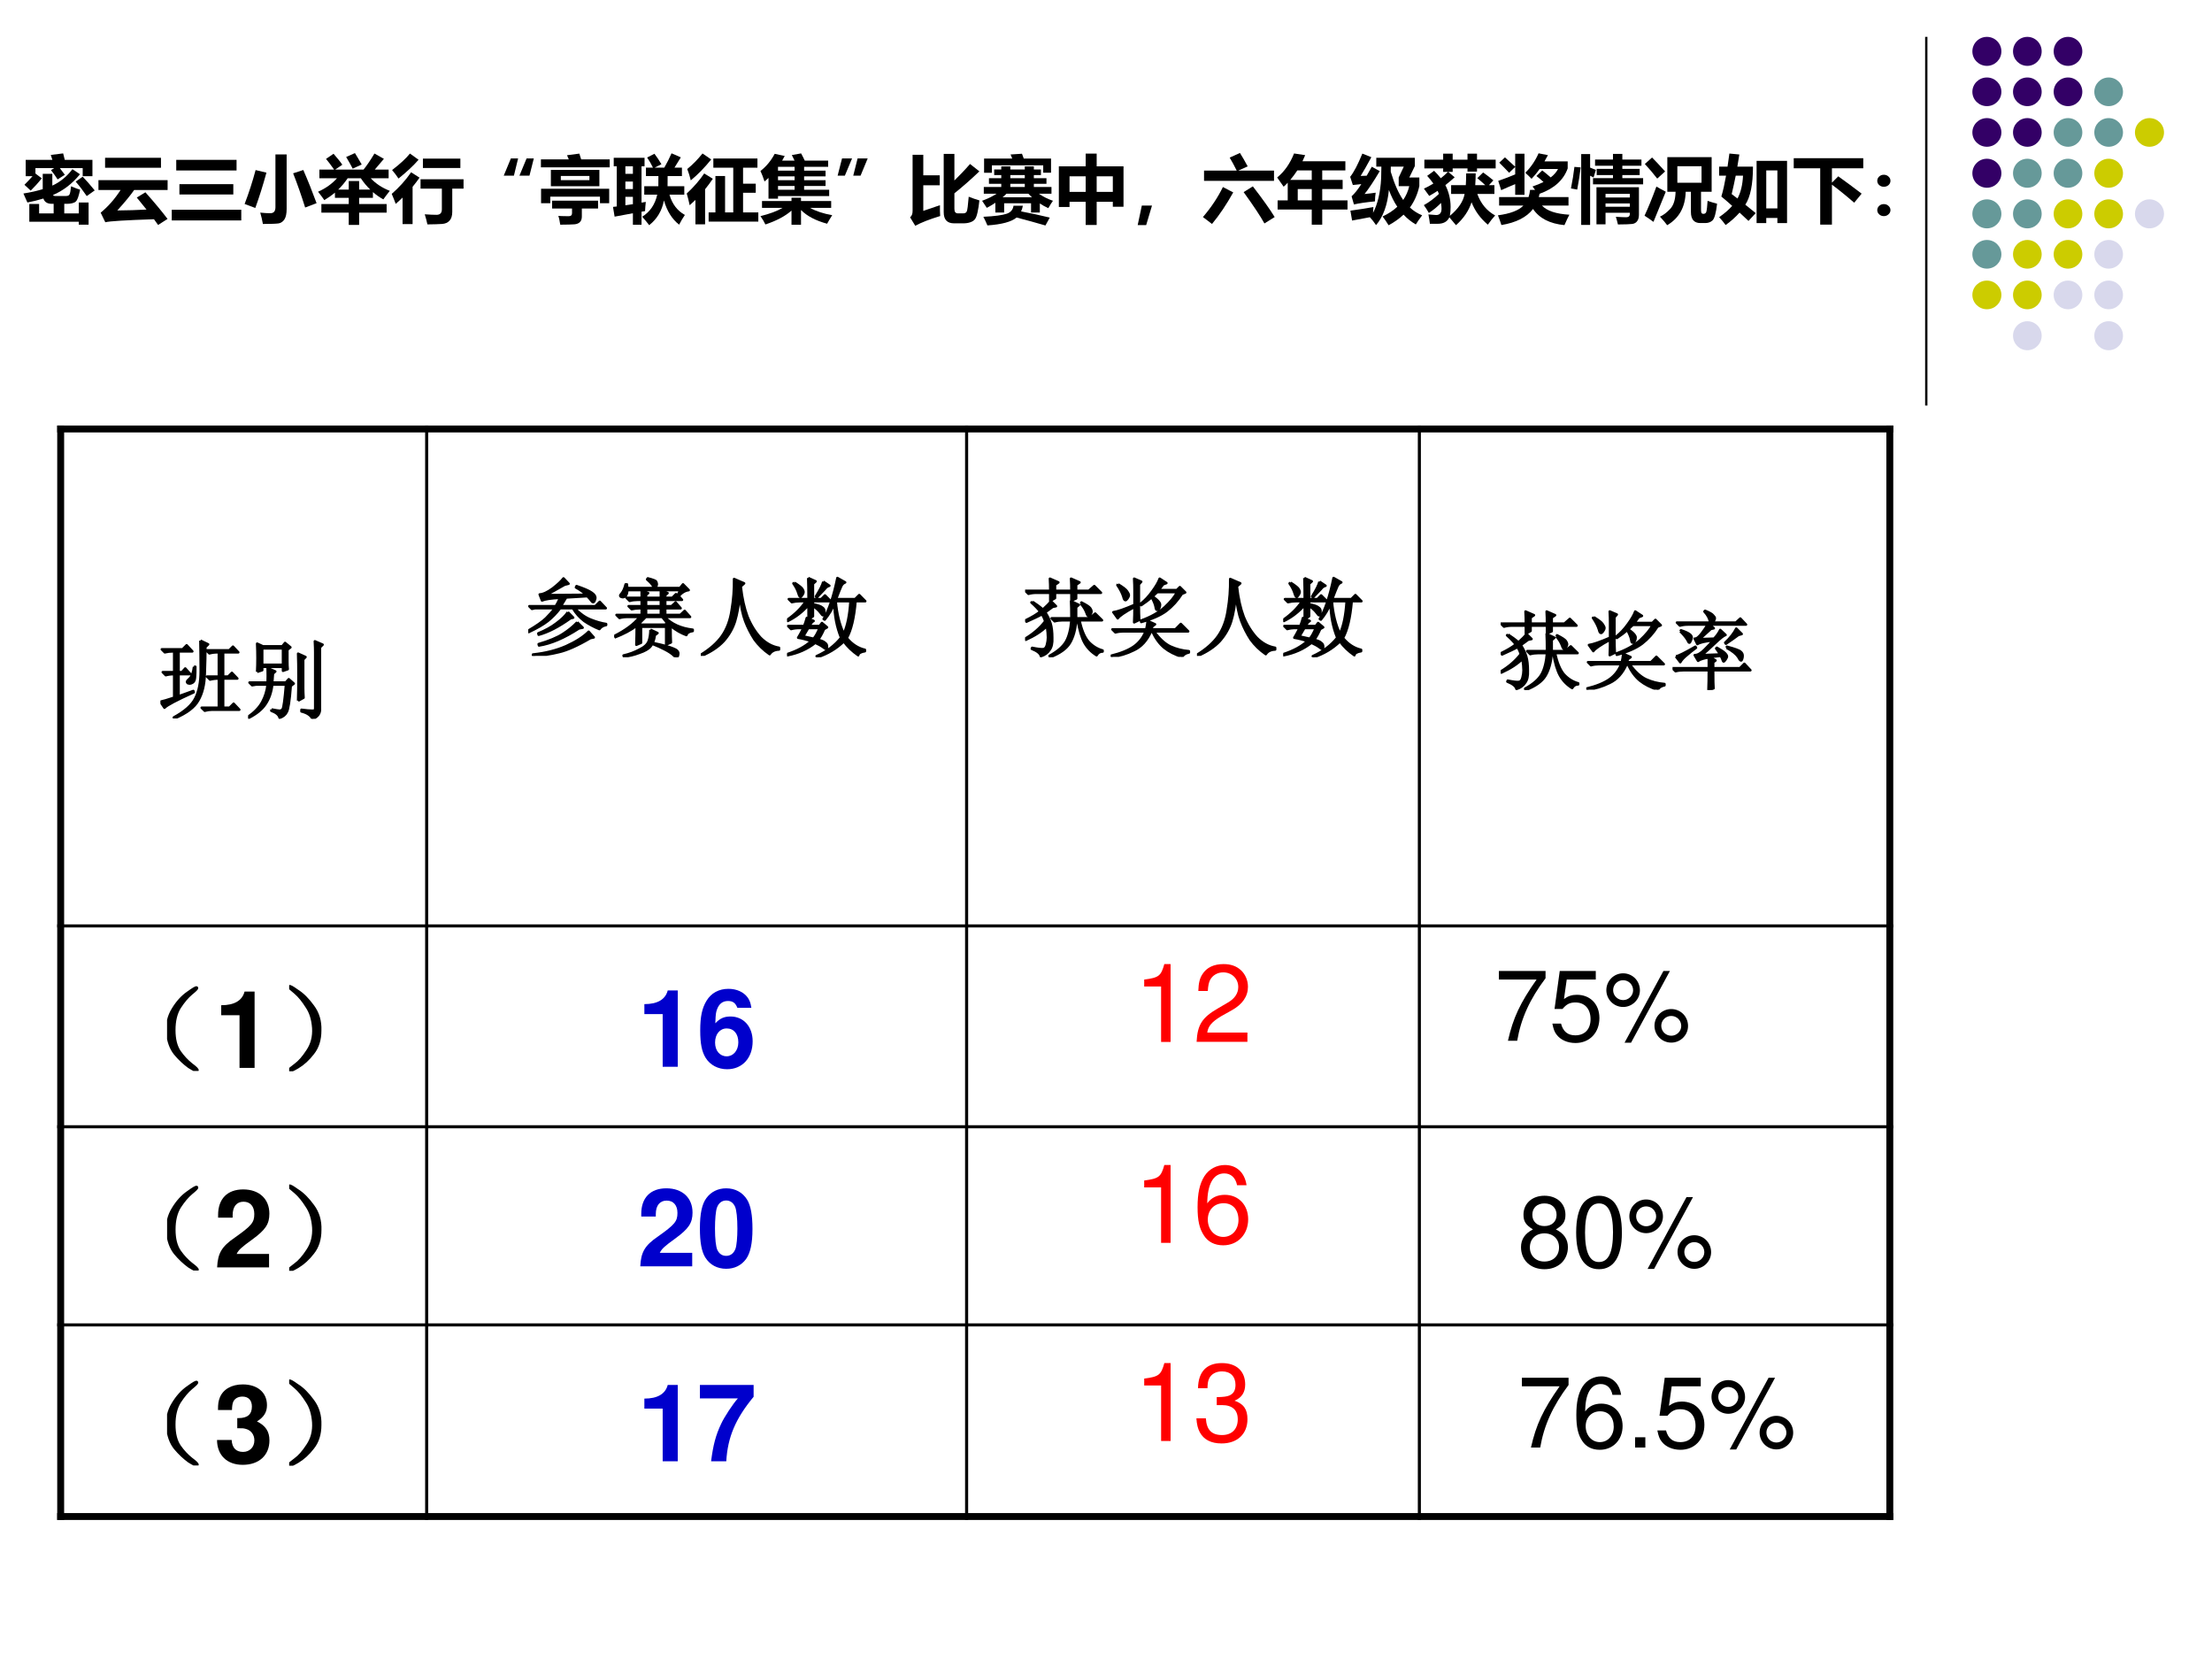 <?xml version="1.0" encoding="UTF-8" standalone="no"?>
<!DOCTYPE svg PUBLIC "-//W3C//DTD SVG 1.1//EN" "http://www.w3.org/Graphics/SVG/1.1/DTD/svg11.dtd">
<svg xmlns="http://www.w3.org/2000/svg" xmlns:xlink="http://www.w3.org/1999/xlink" version="1.1" width="720pt" height="540pt" viewBox="0 0 720 540">
<rect x="0" y="0" width="720" height="540" fill="#333333" stroke="none"/>
<g enable-background="new">
<g>
<g id="Layer-1" data-name="Artifact">
<clipPath id="cp66">
<path transform="matrix(1,0,0,-1,0,540)" d="M 0 0 L 720 0 L 720 540 L 0 540 Z " fill-rule="evenodd"/>
</clipPath>
<g clip-path="url(#cp66)">
<path transform="matrix(1,0,0,-1,0,540)" d="M 0 0 L 720 0 L 720 540 L 0 540 Z " fill="#ffffff" fill-rule="evenodd"/>
</g>
</g>
<g id="Layer-1" data-name="Artifact">
<path transform="matrix(1,0,0,-1,0,540)" stroke-width=".75" stroke-linecap="butt" stroke-linejoin="round" fill="none" stroke="#000000" d="M 627 528 L 627 408 "/>
</g>
<g id="Layer-1" data-name="Artifact">
<g id="Layer-2" data-name="Artifact">
<path transform="matrix(1,0,0,-1,0,540)" d="M 642 523.28 C 642 525.89 644.12 528 646.73 528 C 649.34 528 651.45 525.89 651.45 523.28 C 651.45 520.67 649.34 518.56 646.73 518.56 C 644.12 518.56 642 520.67 642 523.28 Z " fill="#330066" fill-rule="evenodd"/>
</g>
<g id="Layer-2" data-name="Artifact">
<path transform="matrix(1,0,0,-1,0,540)" d="M 655.23 523.28 C 655.23 525.89 657.32 528 659.9 528 C 662.47 528 664.56 525.89 664.56 523.28 C 664.56 520.67 662.47 518.56 659.9 518.56 C 657.32 518.56 655.23 520.67 655.23 523.28 Z " fill="#330066" fill-rule="evenodd"/>
</g>
<g id="Layer-2" data-name="Artifact">
<path transform="matrix(1,0,0,-1,0,540)" d="M 668.46 523.28 C 668.46 525.89 670.55 528 673.13 528 C 675.71 528 677.79 525.89 677.79 523.28 C 677.79 520.67 675.71 518.56 673.13 518.56 C 670.55 518.56 668.46 520.67 668.46 523.28 Z " fill="#330066" fill-rule="evenodd"/>
</g>
<g id="Layer-2" data-name="Artifact">
<path transform="matrix(1,0,0,-1,0,540)" d="M 642 510.11 C 642 512.69 644.12 514.78 646.73 514.78 C 649.34 514.78 651.45 512.69 651.45 510.11 C 651.45 507.54 649.34 505.45 646.73 505.45 C 644.12 505.45 642 507.54 642 510.11 Z " fill="#330066" fill-rule="evenodd"/>
</g>
<g id="Layer-2" data-name="Artifact">
<path transform="matrix(1,0,0,-1,0,540)" d="M 655.23 510.11 C 655.23 512.69 657.32 514.78 659.9 514.78 C 662.47 514.78 664.56 512.69 664.56 510.11 C 664.56 507.54 662.47 505.45 659.9 505.45 C 657.32 505.45 655.23 507.54 655.23 510.11 Z " fill="#330066" fill-rule="evenodd"/>
</g>
<g id="Layer-2" data-name="Artifact">
<path transform="matrix(1,0,0,-1,0,540)" d="M 668.46 510.11 C 668.46 512.69 670.55 514.78 673.13 514.78 C 675.71 514.78 677.79 512.69 677.79 510.11 C 677.79 507.54 675.71 505.45 673.13 505.45 C 670.55 505.45 668.46 507.54 668.46 510.11 Z " fill="#330066" fill-rule="evenodd"/>
</g>
<g id="Layer-2" data-name="Artifact">
<path transform="matrix(1,0,0,-1,0,540)" d="M 681.69 510.11 C 681.69 512.69 683.78 514.78 686.36 514.78 C 688.94 514.78 691.03 512.69 691.03 510.11 C 691.03 507.54 688.94 505.45 686.36 505.45 C 683.78 505.45 681.69 507.54 681.69 510.11 Z " fill="#669999" fill-rule="evenodd"/>
</g>
<g id="Layer-2" data-name="Artifact">
<path transform="matrix(1,0,0,-1,0,540)" d="M 642 496.89 C 642 499.47 644.12 501.56 646.73 501.56 C 649.34 501.56 651.45 499.47 651.45 496.89 C 651.45 494.32 649.34 492.23 646.73 492.23 C 644.12 492.23 642 494.32 642 496.89 Z " fill="#330066" fill-rule="evenodd"/>
</g>
<g id="Layer-2" data-name="Artifact">
<path transform="matrix(1,0,0,-1,0,540)" d="M 655.23 496.89 C 655.23 499.47 657.32 501.56 659.9 501.56 C 662.47 501.56 664.56 499.47 664.56 496.89 C 664.56 494.32 662.47 492.23 659.9 492.23 C 657.32 492.23 655.23 494.32 655.23 496.89 Z " fill="#330066" fill-rule="evenodd"/>
</g>
<g id="Layer-2" data-name="Artifact">
<path transform="matrix(1,0,0,-1,0,540)" d="M 668.46 496.89 C 668.46 499.47 670.55 501.56 673.13 501.56 C 675.71 501.56 677.79 499.47 677.79 496.89 C 677.79 494.32 675.71 492.23 673.13 492.23 C 670.55 492.23 668.46 494.32 668.46 496.89 Z " fill="#669999" fill-rule="evenodd"/>
</g>
<g id="Layer-2" data-name="Artifact">
<path transform="matrix(1,0,0,-1,0,540)" d="M 681.69 496.89 C 681.69 499.47 683.78 501.56 686.36 501.56 C 688.94 501.56 691.03 499.47 691.03 496.89 C 691.03 494.32 688.94 492.23 686.36 492.23 C 683.78 492.23 681.69 494.32 681.69 496.89 Z " fill="#669999" fill-rule="evenodd"/>
</g>
<g id="Layer-2" data-name="Artifact">
<path transform="matrix(1,0,0,-1,0,540)" d="M 694.92 496.89 C 694.92 499.47 697.04 501.56 699.65 501.56 C 702.26 501.56 704.38 499.47 704.38 496.89 C 704.38 494.32 702.26 492.23 699.65 492.23 C 697.04 492.23 694.92 494.32 694.92 496.89 Z " fill="#cccc00" fill-rule="evenodd"/>
</g>
<g id="Layer-2" data-name="Artifact">
<path transform="matrix(1,0,0,-1,0,540)" d="M 642 483.61 C 642 486.22 644.12 488.33 646.73 488.33 C 649.34 488.33 651.45 486.22 651.45 483.61 C 651.45 481 649.34 478.89 646.73 478.89 C 644.12 478.89 642 481 642 483.61 Z " fill="#330066" fill-rule="evenodd"/>
</g>
<g id="Layer-2" data-name="Artifact">
<path transform="matrix(1,0,0,-1,0,540)" d="M 655.23 483.61 C 655.23 486.22 657.32 488.33 659.9 488.33 C 662.47 488.33 664.56 486.22 664.56 483.61 C 664.56 481 662.47 478.89 659.9 478.89 C 657.32 478.89 655.23 481 655.23 483.61 Z " fill="#669999" fill-rule="evenodd"/>
</g>
<g id="Layer-2" data-name="Artifact">
<path transform="matrix(1,0,0,-1,0,540)" d="M 668.46 483.61 C 668.46 486.22 670.55 488.33 673.13 488.33 C 675.71 488.33 677.79 486.22 677.79 483.61 C 677.79 481 675.71 478.89 673.13 478.89 C 670.55 478.89 668.46 481 668.46 483.61 Z " fill="#669999" fill-rule="evenodd"/>
</g>
<g id="Layer-2" data-name="Artifact">
<path transform="matrix(1,0,0,-1,0,540)" d="M 681.69 483.61 C 681.69 486.22 683.78 488.33 686.36 488.33 C 688.94 488.33 691.03 486.22 691.03 483.61 C 691.03 481 688.94 478.89 686.36 478.89 C 683.78 478.89 681.69 481 681.69 483.61 Z " fill="#cccc00" fill-rule="evenodd"/>
</g>
<g id="Layer-2" data-name="Artifact">
<path transform="matrix(1,0,0,-1,0,540)" d="M 642 470.39 C 642 473 644.12 475.11 646.73 475.11 C 649.34 475.11 651.45 473 651.45 470.39 C 651.45 467.78 649.34 465.67 646.73 465.67 C 644.12 465.67 642 467.78 642 470.39 Z " fill="#669999" fill-rule="evenodd"/>
</g>
<g id="Layer-2" data-name="Artifact">
<path transform="matrix(1,0,0,-1,0,540)" d="M 655.23 470.39 C 655.23 473 657.32 475.11 659.9 475.11 C 662.47 475.11 664.56 473 664.56 470.39 C 664.56 467.78 662.47 465.67 659.9 465.67 C 657.32 465.67 655.23 467.78 655.23 470.39 Z " fill="#669999" fill-rule="evenodd"/>
</g>
<g id="Layer-2" data-name="Artifact">
<path transform="matrix(1,0,0,-1,0,540)" d="M 668.46 470.39 C 668.46 473 670.55 475.11 673.13 475.11 C 675.71 475.11 677.79 473 677.79 470.39 C 677.79 467.78 675.71 465.67 673.13 465.67 C 670.55 465.67 668.46 467.78 668.46 470.39 Z " fill="#cccc00" fill-rule="evenodd"/>
</g>
<g id="Layer-2" data-name="Artifact">
<path transform="matrix(1,0,0,-1,0,540)" d="M 681.69 470.39 C 681.69 473 683.78 475.11 686.36 475.11 C 688.94 475.11 691.03 473 691.03 470.39 C 691.03 467.78 688.94 465.67 686.36 465.67 C 683.78 465.67 681.69 467.78 681.69 470.39 Z " fill="#cccc00" fill-rule="evenodd"/>
</g>
<g id="Layer-2" data-name="Artifact">
<path transform="matrix(1,0,0,-1,0,540)" d="M 694.92 470.39 C 694.92 473 697.04 475.11 699.65 475.11 C 702.26 475.11 704.38 473 704.38 470.39 C 704.38 467.78 702.26 465.67 699.65 465.67 C 697.04 465.67 694.92 467.78 694.92 470.39 Z " fill="#d8d8ec" fill-rule="evenodd"/>
</g>
<g id="Layer-2" data-name="Artifact">
<path transform="matrix(1,0,0,-1,0,540)" d="M 642 457.23 C 642 459.8 644.12 461.89 646.73 461.89 C 649.34 461.89 651.45 459.8 651.45 457.23 C 651.45 454.65 649.34 452.56 646.73 452.56 C 644.12 452.56 642 454.65 642 457.23 Z " fill="#669999" fill-rule="evenodd"/>
</g>
<g id="Layer-2" data-name="Artifact">
<path transform="matrix(1,0,0,-1,0,540)" d="M 655.23 457.23 C 655.23 459.8 657.32 461.89 659.9 461.89 C 662.47 461.89 664.56 459.8 664.56 457.23 C 664.56 454.65 662.47 452.56 659.9 452.56 C 657.32 452.56 655.23 454.65 655.23 457.23 Z " fill="#cccc00" fill-rule="evenodd"/>
</g>
<g id="Layer-2" data-name="Artifact">
<path transform="matrix(1,0,0,-1,0,540)" d="M 668.46 457.23 C 668.46 459.8 670.55 461.89 673.13 461.89 C 675.71 461.89 677.79 459.8 677.79 457.23 C 677.79 454.65 675.71 452.56 673.13 452.56 C 670.55 452.56 668.46 454.65 668.46 457.23 Z " fill="#cccc00" fill-rule="evenodd"/>
</g>
<g id="Layer-2" data-name="Artifact">
<path transform="matrix(1,0,0,-1,0,540)" d="M 681.69 457.23 C 681.69 459.8 683.78 461.89 686.36 461.89 C 688.94 461.89 691.03 459.8 691.03 457.23 C 691.03 454.65 688.94 452.56 686.36 452.56 C 683.78 452.56 681.69 454.65 681.69 457.23 Z " fill="#d8d8ec" fill-rule="evenodd"/>
</g>
<g id="Layer-2" data-name="Artifact">
<path transform="matrix(1,0,0,-1,0,540)" d="M 642 444 C 642 446.58 644.12 448.67 646.73 448.67 C 649.34 448.67 651.45 446.58 651.45 444 C 651.45 441.43 649.34 439.34 646.73 439.34 C 644.12 439.34 642 441.43 642 444 Z " fill="#cccc00" fill-rule="evenodd"/>
</g>
<g id="Layer-2" data-name="Artifact">
<path transform="matrix(1,0,0,-1,0,540)" d="M 655.23 444 C 655.23 446.58 657.32 448.67 659.9 448.67 C 662.47 448.67 664.56 446.58 664.56 444 C 664.56 441.43 662.47 439.34 659.9 439.34 C 657.32 439.34 655.23 441.43 655.23 444 Z " fill="#cccc00" fill-rule="evenodd"/>
</g>
<g id="Layer-2" data-name="Artifact">
<path transform="matrix(1,0,0,-1,0,540)" d="M 668.46 444 C 668.46 446.58 670.55 448.67 673.13 448.67 C 675.71 448.67 677.79 446.58 677.79 444 C 677.79 441.43 675.71 439.34 673.13 439.34 C 670.55 439.34 668.46 441.43 668.46 444 Z " fill="#d8d8ec" fill-rule="evenodd"/>
</g>
<g id="Layer-2" data-name="Artifact">
<path transform="matrix(1,0,0,-1,0,540)" d="M 681.69 444 C 681.69 446.58 683.78 448.67 686.36 448.67 C 688.94 448.67 691.03 446.58 691.03 444 C 691.03 441.43 688.94 439.34 686.36 439.34 C 683.78 439.34 681.69 441.43 681.69 444 Z " fill="#d8d8ec" fill-rule="evenodd"/>
</g>
<g id="Layer-2" data-name="Artifact">
<path transform="matrix(1,0,0,-1,0,540)" d="M 655.23 430.72 C 655.23 433.33 657.32 435.44 659.9 435.44 C 662.47 435.44 664.56 433.33 664.56 430.72 C 664.56 428.11 662.47 426 659.9 426 C 657.32 426 655.23 428.11 655.23 430.72 Z " fill="#d8d8ec" fill-rule="evenodd"/>
</g>
<g id="Layer-2" data-name="Artifact">
<path transform="matrix(1,0,0,-1,0,540)" d="M 681.69 430.72 C 681.69 433.33 683.78 435.44 686.36 435.44 C 688.94 435.44 691.03 433.33 691.03 430.72 C 691.03 428.11 688.94 426 686.36 426 C 683.78 426 681.69 428.11 681.69 430.72 Z " fill="#d8d8ec" fill-rule="evenodd"/>
</g>
</g>
<g id="Layer-1" data-name="Artifact">
<path transform="matrix(1,0,0,-1,0,540)" stroke-width="1" stroke-linecap="butt" stroke-linejoin="round" fill="none" stroke="#000000" d="M 138.88 401.5 L 138.88 45.25 "/>
<path transform="matrix(1,0,0,-1,0,540)" stroke-width="1" stroke-linecap="butt" stroke-linejoin="round" fill="none" stroke="#000000" d="M 314.63 401.5 L 314.63 45.25 "/>
<path transform="matrix(1,0,0,-1,0,540)" stroke-width="1" stroke-linecap="butt" stroke-linejoin="round" fill="none" stroke="#000000" d="M 462 401.5 L 462 45.25 "/>
<path transform="matrix(1,0,0,-1,0,540)" stroke-width="1" stroke-linecap="butt" stroke-linejoin="round" fill="none" stroke="#000000" d="M 18.625 238.61 L 616.25 238.61 "/>
<path transform="matrix(1,0,0,-1,0,540)" stroke-width="1" stroke-linecap="butt" stroke-linejoin="round" fill="none" stroke="#000000" d="M 18.625 173.24 L 616.25 173.24 "/>
<path transform="matrix(1,0,0,-1,0,540)" stroke-width="1" stroke-linecap="butt" stroke-linejoin="round" fill="none" stroke="#000000" d="M 18.625 108.75 L 616.25 108.75 "/>
<path transform="matrix(1,0,0,-1,0,540)" stroke-width="2.25" stroke-linecap="butt" stroke-linejoin="round" fill="none" stroke="#000000" d="M 19.75 401.5 L 19.75 45.25 "/>
<path transform="matrix(1,0,0,-1,0,540)" stroke-width="2.25" stroke-linecap="butt" stroke-linejoin="round" fill="none" stroke="#000000" d="M 615.13 401.5 L 615.13 45.25 "/>
<path transform="matrix(1,0,0,-1,0,540)" stroke-width="2.25" stroke-linecap="butt" stroke-linejoin="round" fill="none" stroke="#000000" d="M 18.625 400.37 L 616.25 400.37 "/>
<path transform="matrix(1,0,0,-1,0,540)" stroke-width="2.25" stroke-linecap="butt" stroke-linejoin="round" fill="none" stroke="#000000" d="M 18.625 46.375 L 616.25 46.375 "/>
</g>
<g id="Layer-1" data-name="Span">
<clipPath id="cp67">
<path transform="matrix(1,0,0,-1,0,540)" d="M 0 0 L 720 0 L 720 540 L 0 540 Z " fill-rule="evenodd"/>
</clipPath>
<g clip-path="url(#cp67)">
<symbol id="font_44_2a1d">
<path d="M .391 .602 L .406 .602 C .406 .547 .405 .505 .402 .477 C .4 .448 .391 .428 .375 .418 C .362 .41 .35 .406 .34 .406 C .335 .406 .328 .408 .32 .41 C .312 .415 .309 .421 .309 .426 C .309 .434 .319 .447 .34 .465 C .366 .488 .383 .534 .391 .602 M .465 .906 L .555 .863 L .523 .832 C .523 .751 .521 .647 .516 .52 C .513 .395 .488 .292 .441 .211 C .397 .13 .303 .06 .16 0 L .156 .012 C .284 .082 .367 .156 .406 .234 C .448 .315 .469 .422 .469 .555 C .469 .69 .467 .807 .465 .906 M .211 .258 L .383 .32 L .387 .305 C .186 .214 .073 .154 .047 .125 L 0 .195 C .029 .201 .082 .216 .16 .242 L .16 .516 C .124 .516 .091 .512 .062 .504 L .027 .539 L .16 .539 L .16 .781 L .145 .781 C .111 .781 .079 .777 .051 .77 L .016 .805 L .258 .805 L .305 .852 L .371 .781 L .211 .781 L .211 .539 L .25 .539 L .289 .582 L .348 .516 L .211 .516 L .211 .258 M .535 .793 L .801 .793 L .844 .836 L .906 .77 L .73 .77 L .73 .488 L .789 .488 L .832 .531 L .895 .465 L .73 .465 L .73 .125 L .805 .125 L .852 .172 L .918 .102 L .602 .102 C .573 .102 .544 .098 .516 .09 L .48 .125 L .68 .125 L .68 .465 C .641 .465 .607 .461 .578 .453 L .543 .488 L .68 .488 L .68 .77 L .664 .77 C .63 .77 .599 .766 .57 .758 L .535 .793 Z "/>
</symbol>
<symbol id="font_44_85b">
<path d="M .164 .82 L .164 .629 L .406 .629 L .406 .82 L .164 .82 M .105 .547 C .108 .602 .109 .655 .109 .707 C .109 .762 .108 .818 .105 .875 L .172 .844 L .398 .844 L .43 .883 L .492 .832 L .457 .805 L .457 .672 C .457 .635 .458 .604 .461 .578 L .406 .559 L .406 .605 L .164 .605 L .164 .566 L .105 .547 M .273 .109 C .323 .099 .354 .094 .367 .094 C .38 .094 .392 .1 .402 .113 C .413 .126 .426 .221 .441 .398 L .281 .398 C .271 .31 .245 .234 .203 .172 C .164 .112 .099 .059 .008 .012 L 0 .023 C .076 .076 .13 .133 .164 .195 C .198 .258 .219 .326 .227 .398 L .09 .398 L .047 .391 L .016 .422 L .227 .422 C .229 .471 .229 .527 .227 .59 L .316 .551 L .289 .527 C .286 .493 .284 .458 .281 .422 L .438 .422 L .473 .461 L .531 .41 L .496 .383 C .483 .208 .467 .107 .449 .078 C .434 .047 .406 .025 .367 .012 C .359 .046 .327 .073 .27 .094 L .273 .109 M .582 .211 C .585 .302 .586 .397 .586 .496 C .586 .598 .585 .685 .582 .758 L .668 .719 L .641 .691 L .641 .359 C .641 .328 .642 .29 .645 .246 L .582 .211 M .621 .105 C .676 .098 .717 .094 .746 .094 C .759 .094 .768 .095 .773 .098 C .779 .103 .781 .112 .781 .125 L .781 .781 C .781 .807 .78 .848 .777 .902 L .867 .863 L .836 .832 L .836 .125 C .841 .065 .812 .023 .75 0 C .729 .042 .686 .07 .621 .086 L .621 .105 Z "/>
</symbol>
<use xlink:href="#font_44_2a1d" transform="matrix(27.96,0,0,-27.96,52.223,233.861)"/>
<use xlink:href="#font_44_85b" transform="matrix(27.96,0,0,-27.96,80.764,233.97)"/>
<use xlink:href="#font_44_2a1d" stroke-width=".029" stroke-linecap="butt" stroke-linejoin="round" transform="matrix(27.96,0,0,-27.96,52.223,233.861)" fill="none" stroke="#000000"/>
<use xlink:href="#font_44_85b" stroke-width=".029" stroke-linecap="butt" stroke-linejoin="round" transform="matrix(27.96,0,0,-27.96,80.764,233.97)" fill="none" stroke="#000000"/>
</g>
</g>
<g id="Layer-1" data-name="Span">
<clipPath id="cp69">
<path transform="matrix(1,0,0,-1,0,540)" d="M 0 0 L 720 0 L 720 540 L 0 540 Z " fill-rule="evenodd"/>
</clipPath>
<g clip-path="url(#cp69)">
<symbol id="font_44_9f2">
<path d="M .688 .695 C .562 .688 .48 .682 .441 .68 C .421 .646 .4 .612 .379 .578 L .781 .578 L .832 .629 L .902 .555 L .539 .555 C .599 .492 .661 .448 .727 .422 C .792 .396 .852 .379 .906 .371 L .906 .359 C .87 .352 .844 .336 .828 .312 C .768 .336 .71 .367 .652 .406 C .598 .448 .553 .497 .52 .555 L .371 .555 C .327 .497 .279 .448 .227 .406 C .174 .365 .1 .322 .004 .277 L 0 .293 C .094 .348 .163 .396 .207 .438 C .251 .482 .285 .521 .309 .555 L .078 .555 L .043 .547 L .012 .578 L .32 .578 C .331 .594 .348 .626 .371 .676 C .264 .671 .194 .66 .16 .645 L .133 .715 C .174 .717 .225 .741 .285 .785 C .345 .832 .387 .871 .41 .902 L .469 .84 L .422 .828 C .31 .763 .236 .723 .199 .707 L .676 .711 C .642 .742 .602 .771 .555 .797 L .562 .812 C .646 .784 .703 .759 .734 .738 C .766 .717 .781 .697 .781 .676 C .781 .671 .779 .66 .773 .645 C .768 .632 .762 .625 .754 .625 C .749 .625 .743 .629 .738 .637 C .725 .655 .708 .674 .688 .695 M .461 .508 L .523 .445 L .492 .438 C .354 .339 .23 .275 .121 .246 L .117 .262 C .201 .296 .271 .335 .328 .379 C .388 .423 .432 .466 .461 .508 M .57 .391 L .633 .328 L .59 .32 C .418 .208 .263 .142 .125 .121 L .121 .137 C .243 .173 .337 .212 .402 .254 C .467 .296 .523 .341 .57 .391 M .703 .281 L .762 .215 L .723 .207 C .572 .118 .449 .064 .355 .043 C .264 .02 .164 .005 .055 0 L .055 .016 C .201 .031 .329 .064 .441 .113 C .556 .165 .643 .221 .703 .281 Z "/>
</symbol>
<symbol id="font_44_438b">
<path d="M .457 .164 C .566 .141 .642 .12 .684 .102 C .728 .086 .749 .065 .746 .039 C .743 .013 .737 0 .727 0 C .719 0 .71 .005 .699 .016 C .673 .042 .637 .066 .59 .09 C .546 .113 .5 .134 .453 .152 L .457 .164 M .371 .668 L .371 .594 L .543 .594 L .543 .668 L .371 .668 M .371 .57 L .371 .492 L .543 .492 L .543 .57 L .371 .57 M .367 .469 C .344 .445 .319 .421 .293 .395 L .312 .379 L .598 .379 L .613 .402 C .59 .431 .572 .453 .559 .469 L .367 .469 M .004 .23 L 0 .246 C .135 .314 .234 .388 .297 .469 L .156 .469 C .122 .469 .091 .465 .062 .457 L .027 .492 L .32 .492 L .32 .57 L .297 .57 C .263 .57 .232 .566 .203 .559 L .168 .594 L .32 .594 L .32 .668 L .273 .668 C .24 .668 .208 .664 .18 .656 L .145 .691 L .32 .691 L .32 .77 L .395 .746 L .371 .727 L .371 .691 L .543 .691 L .543 .773 L .621 .746 L .594 .723 L .594 .691 L .676 .691 L .719 .734 L .738 .719 L .77 .781 L .152 .781 C .152 .755 .147 .734 .137 .719 C .129 .706 .116 .699 .098 .699 C .079 .702 .07 .707 .07 .715 C .07 .723 .076 .732 .086 .742 C .107 .768 .122 .803 .133 .848 L .148 .848 L .152 .805 L .766 .805 L .801 .848 L .867 .781 C .826 .776 .786 .753 .75 .711 L .789 .668 L .594 .668 L .594 .594 L .668 .594 L .715 .637 L .773 .57 L .594 .57 L .594 .492 L .77 .492 L .82 .539 L .883 .469 L .586 .469 C .667 .385 .776 .336 .914 .32 L .914 .305 C .872 .299 .848 .284 .84 .258 C .777 .281 .719 .315 .664 .359 L .656 .355 C .656 .264 .658 .203 .66 .172 L .605 .148 L .605 .355 L .312 .355 L .312 .168 L .258 .145 C .26 .215 .262 .289 .262 .367 C .194 .315 .108 .27 .004 .23 M .422 .32 L .504 .281 L .473 .258 C .465 .198 .448 .154 .422 .125 C .398 .096 .355 .072 .293 .051 C .23 .027 .171 .013 .113 .008 L .109 .02 C .177 .035 .24 .059 .297 .09 C .354 .118 .389 .151 .402 .188 C .415 .227 .422 .271 .422 .32 M .391 .918 C .453 .902 .486 .889 .488 .879 C .493 .868 .496 .859 .496 .852 C .496 .839 .492 .827 .484 .816 C .477 .809 .471 .805 .469 .805 C .464 .805 .458 .812 .453 .828 C .443 .849 .419 .875 .383 .906 L .391 .918 Z "/>
</symbol>
<symbol id="font_44_4ea">
<path d="M .387 .895 L .504 .844 L .465 .809 C .48 .671 .507 .553 .543 .457 C .582 .361 .633 .279 .695 .211 C .76 .146 .832 .107 .91 .094 L .91 .074 C .858 .072 .822 .053 .801 .02 C .73 .069 .672 .126 .625 .191 C .581 .259 .544 .331 .516 .406 C .487 .482 .466 .586 .453 .719 C .443 .594 .424 .488 .398 .402 C .372 .319 .328 .242 .266 .172 C .203 .104 .117 .047 .008 0 L 0 .012 C .109 .079 .191 .152 .246 .23 C .303 .311 .341 .411 .359 .531 C .38 .654 .389 .775 .387 .895 Z "/>
</symbol>
<symbol id="font_44_1ba0">
<path d="M .246 .34 C .225 .306 .206 .273 .188 .242 C .221 .234 .262 .225 .309 .215 C .332 .241 .355 .283 .379 .34 L .246 .34 M .086 .867 C .135 .836 .165 .812 .176 .797 C .186 .781 .191 .77 .191 .762 C .191 .749 .186 .736 .176 .723 C .168 .71 .161 .703 .156 .703 C .148 .703 .141 .716 .133 .742 C .122 .779 .103 .818 .074 .859 L .086 .867 M .422 .879 L .492 .832 C .471 .827 .453 .814 .438 .793 C .419 .772 .389 .741 .348 .699 L .336 .707 C .385 .785 .414 .842 .422 .879 M .246 .922 L .332 .883 L .301 .855 L .301 .676 L .398 .676 L .441 .719 L .508 .652 L .301 .652 L .301 .617 C .361 .604 .397 .591 .41 .578 C .426 .568 .434 .553 .434 .535 C .434 .527 .432 .517 .43 .504 C .427 .493 .423 .488 .418 .488 C .413 .488 .404 .497 .391 .516 C .37 .544 .34 .572 .301 .598 L .301 .477 L .254 .445 L .309 .422 C .296 .417 .279 .397 .258 .363 L .379 .363 L .406 .398 L .465 .348 L .43 .328 C .404 .268 .38 .227 .359 .203 C .401 .193 .428 .181 .441 .168 C .457 .158 .465 .143 .465 .125 C .465 .107 .461 .098 .453 .098 C .445 .098 .436 .103 .426 .113 C .397 .134 .365 .152 .328 .168 C .237 .095 .129 .047 .004 .023 L 0 .035 C .12 .074 .214 .125 .281 .188 C .229 .206 .178 .219 .129 .227 C .139 .242 .16 .28 .191 .34 L .141 .34 C .107 .34 .076 .336 .047 .328 L .012 .363 L .199 .363 C .21 .389 .22 .421 .23 .457 L .25 .449 L .25 .609 C .18 .529 .099 .466 .008 .422 L 0 .434 C .096 .501 .169 .574 .219 .652 L .148 .652 C .115 .652 .083 .648 .055 .641 L .02 .676 L .25 .676 C .25 .77 .249 .852 .246 .922 M .566 .652 C .579 .501 .611 .375 .66 .273 C .702 .362 .728 .488 .738 .652 L .566 .652 M .586 .922 L .676 .871 C .655 .863 .639 .848 .629 .824 C .618 .801 .599 .751 .57 .676 L .793 .676 L .84 .723 L .91 .652 L .797 .652 C .781 .46 .747 .316 .695 .223 C .755 .15 .826 .104 .906 .086 L .906 .07 C .857 .062 .831 .047 .828 .023 C .76 .07 .704 .124 .66 .184 C .574 .1 .471 .039 .352 0 L .344 .012 C .464 .066 .559 .138 .629 .227 C .579 .349 .553 .483 .551 .629 C .525 .561 .487 .497 .438 .438 L .426 .445 C .488 .549 .542 .708 .586 .922 Z "/>
</symbol>
<use xlink:href="#font_44_9f2" transform="matrix(27.96,0,0,-27.96,171.951,213.483)"/>
<use xlink:href="#font_44_438b" transform="matrix(27.96,0,0,-27.96,199.921,213.92)"/>
<use xlink:href="#font_44_4ea" transform="matrix(27.96,0,0,-27.96,228.111,213.483)"/>
<use xlink:href="#font_44_1ba0" transform="matrix(27.96,0,0,-27.96,256.191,213.92)"/>
<use xlink:href="#font_44_9f2" stroke-width=".029" stroke-linecap="butt" stroke-linejoin="round" transform="matrix(27.96,0,0,-27.96,171.951,213.483)" fill="none" stroke="#000000"/>
<use xlink:href="#font_44_438b" stroke-width=".029" stroke-linecap="butt" stroke-linejoin="round" transform="matrix(27.96,0,0,-27.96,199.921,213.92)" fill="none" stroke="#000000"/>
<use xlink:href="#font_44_4ea" stroke-width=".029" stroke-linecap="butt" stroke-linejoin="round" transform="matrix(27.96,0,0,-27.96,228.111,213.483)" fill="none" stroke="#000000"/>
<use xlink:href="#font_44_1ba0" stroke-width=".029" stroke-linecap="butt" stroke-linejoin="round" transform="matrix(27.96,0,0,-27.96,256.191,213.92)" fill="none" stroke="#000000"/>
</g>
</g>
<g id="Layer-1" data-name="Span">
<clipPath id="cp70">
<path transform="matrix(1,0,0,-1,0,540)" d="M 0 0 L 720 0 L 720 540 L 0 540 Z " fill-rule="evenodd"/>
</clipPath>
<g clip-path="url(#cp70)">
<symbol id="font_44_39e7">
<path d="M .539 .453 C .539 .539 .538 .605 .535 .652 L .625 .609 L .594 .582 L .594 .453 L .75 .453 L .816 .508 L .895 .43 L .633 .43 C .656 .32 .69 .238 .734 .184 C .781 .132 .837 .096 .902 .078 L .902 .066 C .871 .066 .848 .052 .832 .023 C .772 .06 .725 .108 .691 .168 C .658 .228 .632 .315 .613 .43 L .594 .43 C .586 .32 .561 .232 .52 .164 C .48 .099 .404 .044 .289 0 L .285 .016 C .379 .068 .443 .124 .477 .184 C .51 .243 .531 .326 .539 .43 L .438 .43 C .404 .43 .372 .426 .344 .418 L .309 .453 L .539 .453 M .648 .625 L .656 .637 C .714 .608 .747 .586 .758 .57 C .768 .555 .773 .543 .773 .535 C .773 .522 .768 .509 .758 .496 C .75 .486 .743 .48 .738 .48 C .73 .48 .723 .492 .715 .516 C .702 .552 .68 .589 .648 .625 M .086 .645 C .128 .618 .168 .589 .207 .555 C .251 .594 .283 .626 .301 .652 L .359 .594 L .32 .586 L .234 .523 C .263 .479 .284 .435 .297 .391 C .31 .346 .316 .292 .316 .227 C .319 .164 .309 .117 .285 .086 C .264 .052 .23 .027 .184 .012 C .178 .043 .143 .072 .078 .098 L .082 .109 C .147 .096 .19 .091 .211 .094 C .232 .096 .246 .113 .254 .145 C .262 .176 .266 .204 .266 .23 C .266 .262 .262 .306 .254 .363 C .194 .303 .112 .25 .008 .203 L 0 .215 C .096 .272 .174 .34 .234 .418 C .221 .457 .208 .484 .195 .5 C .159 .479 .099 .451 .016 .414 L .008 .43 C .078 .464 .134 .497 .176 .531 C .152 .562 .118 .598 .074 .637 L .086 .645 M .348 .688 L .293 .656 L .293 .75 L .133 .75 C .099 .75 .068 .746 .039 .738 L .004 .773 L .293 .773 C .293 .82 .292 .867 .289 .914 L .387 .871 L .348 .844 L .348 .773 L .539 .773 C .539 .82 .538 .867 .535 .914 L .633 .871 L .594 .844 L .594 .773 L .742 .773 L .805 .828 L .883 .75 L .594 .75 L .594 .684 L .539 .66 L .539 .75 L .348 .75 L .348 .688 Z "/>
</symbol>
<symbol id="font_44_f86">
<path d="M .414 .32 C .422 .354 .427 .387 .43 .418 L .516 .379 L .484 .355 L .473 .32 L .754 .32 L .816 .383 L .902 .297 L .504 .297 C .566 .211 .63 .152 .695 .121 C .763 .09 .835 .072 .91 .066 L .91 .051 C .871 .043 .845 .026 .832 0 C .749 .026 .68 .061 .625 .105 C .57 .15 .523 .214 .484 .297 L .469 .297 C .422 .19 .355 .117 .27 .078 C .186 .036 .099 .01 .008 0 L 0 .012 C .117 .04 .207 .077 .27 .121 C .332 .165 .378 .224 .406 .297 L .148 .297 C .115 .297 .083 .293 .055 .285 L .02 .32 L .414 .32 M .086 .844 C .143 .81 .178 .783 .191 .762 C .204 .743 .211 .729 .211 .719 C .211 .708 .206 .695 .195 .68 C .185 .667 .177 .66 .172 .66 C .161 .66 .154 .673 .148 .699 C .135 .741 .112 .786 .078 .836 L .086 .844 M .488 .703 C .551 .659 .579 .625 .574 .602 C .572 .578 .565 .562 .555 .555 C .547 .549 .542 .547 .539 .547 C .531 .547 .526 .559 .523 .582 C .518 .611 .503 .648 .477 .695 C .443 .664 .402 .633 .355 .602 L .348 .617 C .397 .656 .443 .704 .484 .762 C .526 .819 .555 .868 .57 .91 L .648 .859 L .609 .844 C .594 .823 .577 .801 .559 .777 L .77 .777 L .805 .812 L .867 .75 L .828 .734 C .779 .656 .719 .59 .648 .535 C .578 .483 .48 .44 .355 .406 L .352 .422 C .469 .464 .561 .516 .629 .578 C .697 .641 .745 .699 .773 .754 L .543 .754 C .535 .749 .517 .732 .488 .703 M .273 .402 C .276 .46 .277 .52 .277 .582 C .163 .52 .098 .475 .082 .449 L .031 .52 C .081 .527 .163 .556 .277 .605 L .277 .777 C .277 .816 .276 .861 .273 .91 L .355 .875 L .328 .844 L .328 .578 C .328 .534 .329 .484 .332 .43 L .273 .402 Z "/>
</symbol>
<use xlink:href="#font_44_39e7" transform="matrix(27.96,0,0,-27.96,333.669,213.92)"/>
<use xlink:href="#font_44_f86" transform="matrix(27.96,0,0,-27.96,361.531,213.81)"/>
<use xlink:href="#font_44_4ea" transform="matrix(27.96,0,0,-27.96,389.611,213.483)"/>
<use xlink:href="#font_44_1ba0" transform="matrix(27.96,0,0,-27.96,417.691,213.92)"/>
<use xlink:href="#font_44_39e7" stroke-width=".029" stroke-linecap="butt" stroke-linejoin="round" transform="matrix(27.96,0,0,-27.96,333.669,213.92)" fill="none" stroke="#000000"/>
<use xlink:href="#font_44_f86" stroke-width=".029" stroke-linecap="butt" stroke-linejoin="round" transform="matrix(27.96,0,0,-27.96,361.531,213.81)" fill="none" stroke="#000000"/>
<use xlink:href="#font_44_4ea" stroke-width=".029" stroke-linecap="butt" stroke-linejoin="round" transform="matrix(27.96,0,0,-27.96,389.611,213.483)" fill="none" stroke="#000000"/>
<use xlink:href="#font_44_1ba0" stroke-width=".029" stroke-linecap="butt" stroke-linejoin="round" transform="matrix(27.96,0,0,-27.96,417.691,213.92)" fill="none" stroke="#000000"/>
</g>
</g>
<g id="Layer-1" data-name="Span">
<clipPath id="cp71">
<path transform="matrix(1,0,0,-1,0,540)" d="M 0 0 L 720 0 L 720 540 L 0 540 Z " fill-rule="evenodd"/>
</clipPath>
<g clip-path="url(#cp71)">
<symbol id="font_44_2c4">
<path d="M .224 .06 C .266 .029 .284 .01 .279 .005 C .273 0 .249 .012 .204 .04 C .16 .072 .117 .112 .076 .161 C .036 .211 .013 .276 .005 .357 C -0 .438 .017 .509 .056 .572 C .095 .637 .141 .688 .193 .724 C .247 .763 .275 .779 .275 .771 C .277 .766 .26 .749 .224 .72 C .187 .689 .151 .646 .115 .591 C .081 .536 .064 .466 .064 .38 C .064 .294 .081 .227 .115 .177 C .148 .13 .185 .091 .224 .06 Z "/>
</symbol>
<use xlink:href="#font_44_2c4" transform="matrix(35.04,0,0,-35.04,54.378,348.594)"/>
<use xlink:href="#font_44_2c4" stroke-width=".029" stroke-linecap="butt" stroke-linejoin="round" transform="matrix(35.04,0,0,-35.04,54.378,348.594)" fill="none" stroke="#000000"/>
</g>
</g>
<g id="Layer-1" data-name="Span">
<clipPath id="cp72">
<path transform="matrix(1,0,0,-1,0,540)" d="M 0 0 L 720 0 L 720 540 L 0 540 Z " fill-rule="evenodd"/>
</clipPath>
<g clip-path="url(#cp72)">
<symbol id="font_49_12">
<path d="M .17 .489 L .17 0 L .31 0 L .31 .709 L .217 .709 C .195 .625 .122 .582 0 .582 L 0 .489 L .17 .489 Z "/>
</symbol>
<use xlink:href="#font_49_12" transform="matrix(35.04,0,0,-35.04,72.007,347.59)"/>
</g>
</g>
<g id="Layer-1" data-name="Span">
<clipPath id="cp74">
<path transform="matrix(1,0,0,-1,0,540)" d="M 0 0 L 720 0 L 720 540 L 0 540 Z " fill-rule="evenodd"/>
</clipPath>
<g clip-path="url(#cp74)">
<symbol id="font_44_2c5">
<path d="M .219 .168 C .177 .113 .13 .07 .078 .039 C .029 .01 .003 0 0 .008 C 0 .013 .02 .03 .059 .059 C .095 .085 .133 .128 .172 .188 C .214 .25 .232 .322 .227 .402 C .221 .483 .201 .549 .164 .602 C .13 .656 .095 .699 .059 .73 C .02 .762 0 .78 0 .785 C .003 .793 .027 .78 .074 .746 C .124 .715 .172 .667 .219 .602 C .266 .539 .288 .465 .285 .379 C .285 .293 .263 .223 .219 .168 Z "/>
</symbol>
<use xlink:href="#font_44_2c5" transform="matrix(35.04,0,0,-35.04,94.128,348.685)"/>
<use xlink:href="#font_44_2c5" stroke-width=".029" stroke-linecap="butt" stroke-linejoin="round" transform="matrix(35.04,0,0,-35.04,94.128,348.685)" fill="none" stroke="#000000"/>
</g>
</g>
<g id="Layer-1" data-name="Span">
<clipPath id="cp75">
<path transform="matrix(1,0,0,-1,0,540)" d="M 0 0 L 720 0 L 720 540 L 0 540 Z " fill-rule="evenodd"/>
</clipPath>
<g clip-path="url(#cp75)">
<symbol id="font_49_17">
<path d="M .475 .571 C .468 .617 .459 .64 .441 .666 C .404 .717 .339 .747 .262 .747 C .174 .747 .102 .708 .059 .637 C .017 .568 0 .489 0 .36 C 0 .238 .015 .162 .051 .105 C .092 .039 .166 0 .25 0 C .391 0 .487 .105 .487 .26 C .487 .396 .403 .49 .281 .49 C .223 .49 .184 .473 .14 .427 L .141 .442 C .143 .508 .146 .529 .156 .556 C .175 .608 .209 .634 .258 .634 C .303 .634 .327 .616 .345 .571 L .475 .571 M .246 .379 C .312 .379 .354 .329 .354 .25 C .354 .175 .308 .12 .246 .12 C .182 .12 .138 .172 .138 .248 C .138 .325 .182 .379 .246 .379 Z "/>
</symbol>
<use xlink:href="#font_49_12" transform="matrix(35.04,0,0,-35.04,209.743,347.23)" fill="#0000cc"/>
<use xlink:href="#font_49_17" transform="matrix(35.04,0,0,-35.04,227.921,348.036)" fill="#0000cc"/>
</g>
</g>
<g id="Layer-1" data-name="Span">
<clipPath id="cp76">
<path transform="matrix(1,0,0,-1,0,540)" d="M 0 0 L 720 0 L 720 540 L 0 540 Z " fill-rule="evenodd"/>
</clipPath>
<g clip-path="url(#cp76)">
<symbol id="font_4d_12">
<path d="M .157 .515 L .157 0 L .245 0 L .245 .723 L .187 .723 C .156 .612 .136 .597 0 .579 L 0 .515 L .157 .515 Z "/>
</symbol>
<symbol id="font_4d_13">
<path d="M .472 .086 L .099 .086 C .108 .146 .14 .184 .227 .237 L .327 .293 C .426 .348 .477 .422 .477 .511 C .477 .571 .453 .627 .411 .666 C .369 .704 .317 .722 .25 .722 C .16 .722 .093 .69 .054 .628 C .029 .59 .018 .545 .016 .472 L .104 .472 C .107 .521 .113 .55 .125 .574 C .148 .618 .194 .645 .247 .645 C .327 .645 .387 .587 .387 .509 C .387 .451 .354 .401 .291 .365 L .199 .311 C .051 .226 .008 .158 0 0 L .472 0 L .472 .086 Z "/>
</symbol>
<use xlink:href="#font_4d_12" transform="matrix(35.04,0,0,-35.04,372.434,339.14)" fill="#ff0000"/>
<use xlink:href="#font_4d_13" transform="matrix(35.04,0,0,-35.04,389.491,339.105)" fill="#ff0000"/>
</g>
</g>
<g id="Layer-1" data-name="Span">
<clipPath id="cp78">
<path transform="matrix(1,0,0,-1,0,540)" d="M 0 0 L 720 0 L 720 540 L 0 540 Z " fill-rule="evenodd"/>
</clipPath>
<g clip-path="url(#cp78)">
<use xlink:href="#font_44_2c4" transform="matrix(35.064,0,0,-35.064,54.392,413.544)"/>
<use xlink:href="#font_44_2c4" stroke-width=".029" stroke-linecap="butt" stroke-linejoin="round" transform="matrix(35.064,0,0,-35.064,54.392,413.544)" fill="none" stroke="#000000"/>
</g>
</g>
<g id="Layer-1" data-name="Span">
<clipPath id="cp79">
<path transform="matrix(1,0,0,-1,0,540)" d="M 0 0 L 720 0 L 720 540 L 0 540 Z " fill-rule="evenodd"/>
</clipPath>
<g clip-path="url(#cp79)">
<symbol id="font_49_13">
<path d="M .482 .125 L .181 .125 C .2 .163 .222 .184 .326 .259 C .449 .349 .485 .402 .485 .499 C .485 .636 .39 .724 .242 .724 C .095 .724 .009 .637 .009 .487 L .009 .462 L .144 .462 L .144 .485 C .144 .564 .181 .61 .245 .61 C .307 .61 .345 .567 .345 .496 C .345 .417 .321 .388 .163 .276 C .043 .194 .006 .132 0 0 L .482 0 L .482 .125 Z "/>
</symbol>
<use xlink:href="#font_49_13" transform="matrix(35.064,0,0,-35.064,70.676,412.54)"/>
</g>
</g>
<g id="Layer-1" data-name="Span">
<clipPath id="cp80">
<path transform="matrix(1,0,0,-1,0,540)" d="M 0 0 L 720 0 L 720 540 L 0 540 Z " fill-rule="evenodd"/>
</clipPath>
<g clip-path="url(#cp80)">
<use xlink:href="#font_44_2c5" transform="matrix(35.064,0,0,-35.064,94.132,413.636)"/>
<use xlink:href="#font_44_2c5" stroke-width=".029" stroke-linecap="butt" stroke-linejoin="round" transform="matrix(35.064,0,0,-35.064,94.132,413.636)" fill="none" stroke="#000000"/>
</g>
</g>
<g id="Layer-1" data-name="Span">
<clipPath id="cp81">
<path transform="matrix(1,0,0,-1,0,540)" d="M 0 0 L 720 0 L 720 540 L 0 540 Z " fill-rule="evenodd"/>
</clipPath>
<g clip-path="url(#cp81)">
<symbol id="font_49_11">
<path d="M .244 .747 C .168 .747 .103 .715 .06 .656 C .019 .601 0 .511 0 .373 C 0 .247 .016 .159 .05 .105 C .092 .037 .161 0 .244 0 C .321 0 .384 .031 .428 .09 C .468 .145 .488 .236 .488 .369 C .488 .499 .472 .587 .438 .642 C .396 .71 .327 .747 .244 .747 M .244 .634 C .28 .634 .309 .614 .326 .577 C .34 .547 .348 .47 .348 .372 C .348 .292 .341 .214 .33 .185 C .314 .143 .284 .12 .244 .12 C .207 .12 .179 .139 .162 .175 C .148 .205 .14 .279 .14 .374 C .14 .458 .147 .538 .158 .567 C .173 .61 .204 .634 .244 .634 Z "/>
</symbol>
<use xlink:href="#font_49_13" transform="matrix(35.064,0,0,-35.064,208.412,412.18)" fill="#0000cc"/>
<use xlink:href="#font_49_11" transform="matrix(35.064,0,0,-35.064,227.817,412.986)" fill="#0000cc"/>
</g>
</g>
<g id="Layer-1" data-name="Span">
<clipPath id="cp82">
<path transform="matrix(1,0,0,-1,0,540)" d="M 0 0 L 720 0 L 720 540 L 0 540 Z " fill-rule="evenodd"/>
</clipPath>
<g clip-path="url(#cp82)">
<symbol id="font_4d_17">
<path d="M .455 .558 C .438 .676 .362 .746 .254 .746 C .176 .746 .106 .708 .064 .643 C .019 .572 0 .484 0 .353 C 0 .231 .017 .154 .06 .09 C .098 .031 .16 0 .238 0 C .373 0 .47 .101 .47 .242 C .47 .375 .38 .469 .253 .469 C .183 .469 .128 .443 .09 .39 C .091 .569 .147 .668 .248 .668 C .31 .668 .353 .628 .367 .558 L .455 .558 M .242 .391 C .327 .391 .38 .331 .38 .235 C .38 .144 .32 .078 .239 .078 C .157 .078 .095 .147 .095 .239 C .095 .329 .155 .391 .242 .391 Z "/>
</symbol>
<use xlink:href="#font_4d_12" transform="matrix(35.04,0,0,-35.04,372.434,404.54)" fill="#ff0000"/>
<use xlink:href="#font_4d_17" transform="matrix(35.04,0,0,-35.04,389.807,405.346)" fill="#ff0000"/>
</g>
</g>
<g id="Layer-1" data-name="Span">
<clipPath id="cp83">
<path transform="matrix(1,0,0,-1,0,540)" d="M 0 0 L 720 0 L 720 540 L 0 540 Z " fill-rule="evenodd"/>
</clipPath>
<g clip-path="url(#cp83)">
<use xlink:href="#font_44_2c4" transform="matrix(35.04,0,0,-35.04,54.378,476.996)"/>
<use xlink:href="#font_44_2c4" stroke-width=".029" stroke-linecap="butt" stroke-linejoin="round" transform="matrix(35.04,0,0,-35.04,54.378,476.996)" fill="none" stroke="#000000"/>
</g>
</g>
<g id="Layer-1" data-name="Span">
<clipPath id="cp84">
<path transform="matrix(1,0,0,-1,0,540)" d="M 0 0 L 720 0 L 720 540 L 0 540 Z " fill-rule="evenodd"/>
</clipPath>
<g clip-path="url(#cp84)">
<symbol id="font_49_14">
<path d="M .188 .34 C .242 .34 .245 .34 .27 .333 C .317 .32 .347 .279 .347 .227 C .347 .164 .303 .12 .242 .12 C .176 .12 .14 .158 .136 .231 L 0 .231 C .001 .089 .093 0 .239 0 C .39 0 .487 .089 .487 .227 C .487 .31 .451 .364 .371 .403 C .436 .444 .464 .489 .464 .554 C .464 .672 .376 .747 .239 .747 C .136 .747 .057 .702 .026 .625 C .013 .591 .009 .568 .009 .509 L .139 .509 C .14 .547 .143 .566 .15 .584 C .163 .615 .195 .634 .236 .634 C .292 .634 .324 .6 .324 .541 C .324 .469 .283 .434 .2 .434 L .188 .434 L .188 .34 Z "/>
</symbol>
<use xlink:href="#font_49_14" transform="matrix(35.04,0,0,-35.04,70.64,476.798)"/>
</g>
</g>
<g id="Layer-1" data-name="Span">
<clipPath id="cp85">
<path transform="matrix(1,0,0,-1,0,540)" d="M 0 0 L 720 0 L 720 540 L 0 540 Z " fill-rule="evenodd"/>
</clipPath>
<g clip-path="url(#cp85)">
<use xlink:href="#font_44_2c5" transform="matrix(35.04,0,0,-35.04,94.128,477.087)"/>
<use xlink:href="#font_44_2c5" stroke-width=".029" stroke-linecap="butt" stroke-linejoin="round" transform="matrix(35.04,0,0,-35.04,94.128,477.087)" fill="none" stroke="#000000"/>
</g>
</g>
<g id="Layer-1" data-name="Span">
<clipPath id="cp86">
<path transform="matrix(1,0,0,-1,0,540)" d="M 0 0 L 720 0 L 720 540 L 0 540 Z " fill-rule="evenodd"/>
</clipPath>
<g clip-path="url(#cp86)">
<symbol id="font_49_18">
<path d="M .499 .709 L 0 .709 L 0 .584 L .353 .584 C .31 .538 .225 .409 .197 .347 C .148 .244 .123 .151 .104 0 L .245 0 C .258 .224 .331 .396 .499 .599 L .499 .709 Z "/>
</symbol>
<use xlink:href="#font_49_12" transform="matrix(35.04,0,0,-35.04,209.743,475.632)" fill="#0000cc"/>
<use xlink:href="#font_49_18" transform="matrix(35.04,0,0,-35.04,227.816,475.632)" fill="#0000cc"/>
</g>
</g>
<g id="Layer-1" data-name="Span">
<clipPath id="cp87">
<path transform="matrix(1,0,0,-1,0,540)" d="M 0 0 L 720 0 L 720 540 L 0 540 Z " fill-rule="evenodd"/>
</clipPath>
<g clip-path="url(#cp87)">
<symbol id="font_4d_14">
<path d="M .189 .356 L .2 .356 L .237 .356 C .333 .356 .384 .311 .384 .224 C .384 .133 .329 .078 .238 .078 C .141 .078 .094 .127 .088 .233 L 0 .233 C .004 .175 .014 .137 .031 .105 C .068 .035 .137 0 .234 0 C .38 0 .474 .088 .474 .225 C .474 .317 .439 .367 .354 .397 C .42 .424 .453 .474 .453 .547 C .453 .671 .372 .746 .237 .746 C .094 .746 .018 .666 .015 .513 L .103 .513 C .104 .557 .108 .582 .119 .604 C .139 .645 .183 .669 .238 .669 C .316 .669 .363 .622 .363 .544 C .363 .493 .345 .462 .306 .445 C .282 .435 .25 .431 .189 .43 L .189 .356 Z "/>
</symbol>
<use xlink:href="#font_4d_12" transform="matrix(35.064,0,0,-35.064,372.437,469.032)" fill="#ff0000"/>
<use xlink:href="#font_4d_14" transform="matrix(35.064,0,0,-35.064,389.422,469.838)" fill="#ff0000"/>
</g>
</g>
<g id="Layer-1" data-name="Span">
<clipPath id="cp88">
<path transform="matrix(1,0,0,-1,0,540)" d="M 0 0 L 720 0 L 720 540 L 0 540 Z " fill-rule="evenodd"/>
</clipPath>
<g clip-path="url(#cp88)">
<symbol id="font_59_624">
<path d="M .371 .946 L .539 .967 C .545 .946 .552 .917 .561 .879 L .936 .879 L .936 .658 L .804 .658 L .804 .767 L .494 .767 C .514 .742 .536 .712 .562 .677 L .464 .614 C .433 .662 .403 .704 .374 .74 L .417 .767 L .163 .767 L .163 .694 L .249 .629 C .2 .567 .149 .511 .099 .462 L .014 .541 C .055 .582 .091 .621 .124 .658 L .031 .658 L .031 .879 L .393 .879 C .385 .906 .377 .929 .371 .946 M .665 .753 L .767 .684 C .663 .556 .541 .462 .4 .402 C .408 .393 .421 .388 .439 .389 L .578 .389 C .604 .389 .621 .397 .627 .414 C .634 .43 .641 .466 .646 .521 C .696 .5 .737 .484 .769 .474 C .759 .427 .749 .392 .74 .366 C .731 .341 .721 .323 .709 .313 C .698 .303 .682 .296 .662 .291 C .642 .286 .618 .283 .591 .283 L .554 .283 L .554 .153 L .751 .153 L .751 .301 L .884 .301 L .884 0 L .751 0 L .751 .04 L .08 .04 L .08 .281 L .213 .281 L .213 .153 L .41 .153 L .41 .283 L .386 .283 C .325 .283 .286 .307 .271 .355 C .203 .334 .131 .316 .054 .301 C .033 .35 .015 .391 0 .423 C .097 .438 .184 .458 .262 .482 L .262 .69 L .392 .69 L .392 .53 C .496 .577 .588 .652 .665 .753 M .804 .651 C .851 .603 .906 .54 .967 .465 L .859 .388 C .812 .457 .762 .523 .709 .584 L .804 .651 Z "/>
</symbol>
<symbol id="font_59_439">
<path d="M .09 .911 L .848 .911 L .848 .776 L .09 .776 L .09 .911 M 0 .608 L .938 .608 L .938 .474 L .484 .474 C .436 .404 .36 .312 .256 .197 C .393 .198 .525 .202 .652 .209 L .52 .372 L .637 .443 C .765 .299 .865 .178 .937 .082 L .809 0 C .794 .021 .776 .048 .753 .078 C .37 .065 .15 .052 .093 .037 L .03 .167 C .132 .25 .221 .352 .3 .474 L 0 .474 L 0 .608 Z "/>
</symbol>
<symbol id="font_59_405">
<path d="M .061 .822 L .879 .822 L .879 .678 L .061 .678 L .061 .822 M .104 .492 L .835 .492 L .835 .352 L .104 .352 L .104 .492 M 0 .145 L .943 .145 L .943 0 L 0 0 L 0 .145 Z "/>
</symbol>
<symbol id="font_59_633">
<path d="M .418 .943 L .57 .943 L .57 .204 C .57 .14 .56 .093 .54 .062 C .52 .032 .494 .014 .463 .008 C .432 .003 .36 0 .248 0 C .238 .055 .226 .107 .212 .154 C .264 .148 .31 .146 .349 .146 C .395 .146 .418 .173 .418 .227 L .418 .943 M .796 .732 C .858 .59 .918 .44 .976 .282 L .821 .223 C .768 .391 .714 .546 .658 .687 L .796 .732 M .149 .731 L .296 .696 C .248 .522 .198 .362 .145 .217 L 0 .271 C .057 .42 .107 .573 .149 .731 Z "/>
</symbol>
<symbol id="font_59_41f">
<path d="M .5 .974 C .52 .942 .551 .891 .592 .819 L .47 .763 C .441 .819 .411 .871 .381 .921 L .5 .974 M .744 .367 L .557 .367 L .557 .283 L .93 .283 L .93 .166 L .557 .166 L .557 0 L .416 0 L .416 .166 L .045 .166 L .045 .283 L .416 .283 L .416 .367 L .229 .367 L .229 .438 C .185 .401 .137 .367 .085 .336 C .067 .363 .038 .401 0 .45 C .104 .496 .189 .557 .257 .633 L .018 .633 L .018 .75 L .218 .75 C .173 .814 .136 .862 .108 .895 L .21 .965 C .264 .903 .304 .854 .329 .816 L .232 .75 L .617 .75 C .66 .803 .709 .875 .765 .968 L .893 .896 C .848 .842 .807 .793 .769 .75 L .957 .75 L .957 .633 L .714 .633 C .782 .56 .868 .503 .973 .462 C .938 .418 .909 .38 .885 .346 C .835 .374 .788 .407 .744 .445 L .744 .367 M .416 .595 L .557 .595 L .557 .479 L .708 .479 C .661 .524 .618 .575 .58 .633 L .402 .633 C .364 .577 .321 .525 .273 .479 L .416 .479 L .416 .595 Z "/>
</symbol>
<symbol id="font_59_a36">
<path d="M .247 .961 C .289 .932 .328 .904 .364 .877 C .296 .798 .205 .713 .092 .622 C .068 .659 .039 .697 .005 .737 C .114 .821 .195 .895 .247 .961 M .423 .892 L .931 .892 L .931 .765 L .423 .765 L .423 .892 M .263 .707 L .377 .634 C .348 .592 .317 .551 .283 .51 L .283 .004 L .147 .004 L .147 .364 C .118 .335 .086 .306 .054 .278 C .041 .315 .023 .36 0 .414 C .1 .501 .188 .598 .263 .707 M .391 .612 L .974 .612 L .974 .485 L .821 .485 L .821 .171 C .821 .119 .809 .079 .785 .052 C .761 .024 .726 .009 .682 .006 C .637 .003 .572 .001 .484 0 C .475 .043 .463 .089 .448 .137 C .516 .132 .569 .13 .608 .13 C .656 .13 .68 .155 .68 .205 L .68 .485 L .391 .485 L .391 .612 Z "/>
</symbol>
<symbol id="font_59_210">
<path d="M .408 .234 L .349 0 L .213 0 L .31 .234 L .408 .234 M .195 .234 L .138 0 L 0 0 L .097 .234 L .195 .234 Z "/>
</symbol>
<symbol id="font_59_447">
<path d="M .002 .291 L .002 .487 L .926 .487 L .926 .291 L .801 .291 L .801 .38 L .127 .38 L .127 .291 L .002 .291 M .135 .743 L .793 .743 L .793 .522 L .135 .522 L .135 .743 M 0 .886 L .378 .886 C .369 .908 .361 .927 .354 .942 L .521 .964 C .529 .94 .537 .914 .546 .886 L .933 .886 L .933 .778 L 0 .778 L 0 .886 M .658 .604 L .658 .661 L .27 .661 L .27 .604 L .658 .604 M .775 .326 L .775 .219 L .555 .219 L .555 .11 C .555 .047 .521 .011 .455 .005 C .42 .002 .355 .001 .262 0 C .255 .049 .247 .089 .236 .119 C .255 .117 .301 .116 .376 .115 C .407 .115 .422 .129 .422 .156 L .422 .219 L .152 .219 L .152 .326 L .775 .326 Z "/>
</symbol>
<symbol id="font_59_9ca">
<path d="M .562 .969 C .594 .928 .625 .881 .657 .827 L .566 .781 L .696 .781 C .732 .844 .765 .908 .794 .975 L .92 .92 L .834 .781 L .935 .781 L .935 .666 L .741 .666 C .741 .6 .741 .554 .74 .529 L .967 .529 L .967 .414 L .766 .414 C .802 .288 .872 .196 .975 .139 C .948 .1 .922 .056 .897 .007 C .801 .082 .732 .192 .691 .336 C .665 .197 .598 .085 .491 0 C .462 .039 .43 .077 .396 .115 C .502 .181 .57 .28 .6 .414 L .424 .414 L .424 .529 L .615 .529 C .616 .546 .616 .591 .616 .666 L .447 .666 L .447 .781 L .542 .781 C .517 .832 .491 .878 .463 .918 L .562 .969 M .022 .116 L 0 .248 C .016 .25 .033 .252 .051 .254 L .051 .799 L .01 .799 L .01 .914 L .428 .914 L .428 .799 L .387 .799 L .387 .306 C .406 .309 .425 .312 .445 .316 C .44 .273 .437 .231 .435 .191 C .42 .189 .404 .186 .387 .183 L .387 .006 L .27 .006 L .27 .162 L .022 .116 M .168 .697 L .27 .697 L .27 .799 L .168 .799 L .168 .697 M .168 .49 L .27 .49 L .27 .592 L .168 .592 L .168 .49 M .27 .285 L .27 .385 L .168 .385 L .168 .27 L .27 .285 Z "/>
</symbol>
<symbol id="font_59_6aa">
<path d="M .214 .961 L .332 .88 C .244 .771 .152 .676 .055 .596 C .042 .651 .026 .702 .007 .75 C .083 .812 .152 .883 .214 .961 M .297 .162 L .389 .162 L .389 .655 L .52 .655 L .52 .162 L .631 .162 L .631 .768 L .361 .768 L .361 .893 L .959 .893 L .959 .768 L .764 .768 L .764 .551 L .936 .551 L .936 .428 L .764 .428 L .764 .162 L .971 .162 L .971 .037 L .297 .037 L .297 .162 M .237 .69 L .354 .618 C .321 .568 .285 .521 .249 .476 L .249 0 L .118 0 L .118 .331 C .092 .306 .066 .282 .04 .259 C .027 .319 .014 .372 0 .418 C .094 .505 .173 .595 .237 .69 Z "/>
</symbol>
<symbol id="font_59_b73">
<path d="M .551 .968 C .568 .937 .585 .905 .601 .87 L .918 .87 L .918 .786 L .592 .786 L .592 .734 L .883 .734 L .883 .656 L .592 .656 L .592 .604 L .883 .604 L .883 .526 L .592 .526 L .592 .475 L .932 .475 L .932 .389 L .238 .389 L .238 .354 L .109 .354 L .109 .636 C .092 .619 .074 .603 .055 .587 C .038 .64 .02 .687 0 .729 C .079 .791 .143 .868 .193 .962 L .329 .933 C .318 .911 .306 .89 .294 .87 L .462 .87 C .45 .897 .438 .922 .425 .945 L .551 .968 M .238 .784 L .238 .734 L .463 .734 L .463 .786 L .239 .786 L .238 .784 M .238 .604 L .463 .604 L .463 .656 L .238 .656 L .238 .604 M .238 .475 L .463 .475 L .463 .526 L .238 .526 L .238 .475 M .421 .367 L .55 .367 L .55 .322 L .959 .322 L .959 .229 L .673 .229 C .753 .184 .853 .151 .973 .13 C .945 .086 .922 .047 .904 .014 C .749 .056 .631 .118 .55 .2 L .55 0 L .421 0 L .421 .192 C .335 .116 .217 .054 .067 .004 C .051 .038 .029 .076 0 .117 C .125 .148 .225 .185 .3 .229 L .021 .229 L .021 .322 L .421 .322 L .421 .367 Z "/>
</symbol>
<symbol id="font_59_211">
<path d="M .408 .234 L .311 0 L .212 0 L .271 .234 L .408 .234 M .196 .234 L .098 0 L 0 0 L .06 .234 L .196 .234 Z "/>
</symbol>
<symbol id="font_59_822">
<path d="M .813 .838 L .94 .738 C .83 .633 .717 .533 .601 .44 L .601 .229 C .601 .188 .617 .168 .65 .168 L .719 .168 C .744 .168 .761 .177 .769 .195 C .777 .213 .786 .279 .795 .394 C .846 .374 .895 .357 .94 .344 C .934 .282 .925 .229 .915 .183 C .905 .137 .893 .106 .879 .088 C .865 .071 .845 .057 .818 .048 C .791 .038 .758 .033 .72 .033 L .597 .033 C .503 .033 .456 .083 .456 .183 L .456 .975 L .601 .975 L .601 .614 C .671 .682 .742 .756 .813 .838 M .179 .963 L .179 .684 L .402 .684 L .402 .549 L .179 .549 L .179 .202 L .405 .279 C .404 .228 .405 .179 .408 .132 C .264 .088 .151 .044 .07 0 L 0 .115 C .023 .133 .034 .161 .034 .201 L .034 .963 L .179 .963 Z "/>
</symbol>
<symbol id="font_59_aa3">
<path d="M 0 .335 C .079 .364 .145 .396 .197 .431 L .023 .431 L .023 .522 L .26 .522 L .26 .565 L .093 .565 L .093 .641 L .26 .641 L .26 .684 L .164 .684 L .164 .76 L .26 .76 L .26 .801 L .383 .801 L .383 .76 L .579 .76 L .579 .801 L .702 .801 L .702 .76 L .798 .76 L .798 .684 L .702 .684 L .702 .641 L .873 .641 L .873 .565 L .702 .565 L .702 .522 L .941 .522 L .941 .431 L .769 .431 C .829 .39 .893 .358 .961 .335 C .944 .312 .923 .278 .898 .235 C .859 .252 .821 .273 .783 .299 L .783 .176 L .664 .176 L .664 .301 L .299 .301 L .299 .176 L .18 .176 L .18 .308 C .143 .283 .104 .26 .064 .239 C .043 .272 .021 .304 0 .335 M .426 .268 L .553 .268 C .548 .24 .54 .214 .529 .191 C .661 .166 .79 .138 .918 .107 L .859 0 C .732 .037 .602 .073 .468 .108 C .399 .05 .267 .014 .072 .001 C .055 .042 .037 .081 .017 .118 C .169 .125 .275 .139 .336 .16 C .389 .179 .419 .215 .426 .268 M .627 .431 L .331 .431 C .314 .414 .297 .398 .278 .383 L .677 .383 C .66 .398 .643 .414 .627 .431 M .383 .522 L .579 .522 L .579 .565 L .383 .565 L .383 .522 M .383 .641 L .579 .641 L .579 .684 L .383 .684 L .383 .641 M .935 .716 L .829 .716 L .829 .816 L .133 .816 L .133 .715 L .027 .715 L .027 .908 L .409 .908 C .401 .926 .394 .945 .386 .963 L .541 .973 C .548 .956 .556 .935 .565 .908 L .935 .908 L .935 .716 Z "/>
</symbol>
<symbol id="font_59_417">
<path d="M .364 .968 L .513 .968 L .513 .795 L .877 .795 L .877 .247 L .732 .247 L .732 .314 L .513 .314 L .513 0 L .364 0 L .364 .314 L .145 .314 L .145 .244 L 0 .244 L 0 .795 L .364 .795 L .364 .968 M .732 .66 L .513 .66 L .513 .449 L .732 .449 L .732 .66 M .145 .449 L .364 .449 L .364 .66 L .145 .66 L .145 .449 Z "/>
</symbol>
<symbol id="font_59_367">
<path d="M .194 .265 L .115 0 L 0 0 L .056 .265 L .194 .265 Z "/>
</symbol>
<symbol id="font_59_4b8">
<path d="M .015 .724 L .458 .724 C .429 .783 .397 .842 .363 .9 L .502 .963 C .535 .911 .57 .85 .607 .781 L .479 .724 L .964 .724 L .964 .585 L .015 .585 L .015 .724 M .677 .51 C .811 .336 .91 .197 .973 .094 L .834 .007 C .781 .104 .687 .245 .552 .432 L .677 .51 M .271 .501 L .411 .428 C .319 .263 .223 .12 .123 0 L 0 .094 C .112 .224 .202 .36 .271 .501 Z "/>
</symbol>
<symbol id="font_59_675">
<path d="M .888 .607 L .888 .483 L .611 .483 L .611 .33 L .954 .33 L .954 .206 L .611 .206 L .611 0 L .469 0 L .469 .206 L .006 .206 L .006 .33 L .143 .33 L .143 .569 C .125 .55 .107 .532 .088 .515 C .063 .552 .034 .593 0 .64 C .099 .721 .175 .83 .229 .966 L .38 .943 C .368 .915 .356 .887 .343 .86 L .925 .86 L .925 .736 L .611 .736 L .611 .607 L .888 .607 M .177 .607 L .469 .607 L .469 .736 L .273 .736 C .244 .691 .212 .648 .177 .607 M .279 .33 L .469 .33 L .469 .483 L .279 .483 L .279 .33 Z "/>
</symbol>
<symbol id="font_59_983">
<path d="M .003 .198 C .112 .213 .216 .229 .315 .247 C .313 .22 .311 .193 .31 .168 C .373 .289 .41 .446 .42 .638 C .421 .67 .422 .722 .423 .795 L .354 .795 L .354 .915 L .877 .915 L .877 .803 L .802 .648 L .938 .648 L .938 .532 C .914 .422 .871 .325 .81 .24 C .861 .194 .916 .159 .976 .135 C .938 .085 .91 .044 .89 .011 C .828 .047 .773 .091 .724 .144 C .666 .09 .599 .042 .521 0 C .494 .044 .467 .084 .439 .119 C .518 .156 .585 .2 .639 .251 C .594 .317 .557 .394 .525 .479 C .505 .273 .447 .114 .351 .002 C .323 .044 .295 .079 .267 .109 L .026 .064 L .003 .198 M .142 .669 C .166 .67 .193 .671 .224 .672 C .245 .709 .268 .75 .293 .794 L .401 .734 C .319 .596 .25 .492 .195 .424 C .251 .429 .301 .435 .346 .442 C .34 .408 .337 .368 .336 .324 C .212 .312 .117 .298 .051 .282 L .019 .393 C .056 .425 .101 .48 .151 .558 C .104 .554 .065 .55 .036 .546 L 0 .657 C .05 .72 .105 .825 .165 .972 L .287 .923 C .229 .815 .18 .73 .142 .669 M .55 .726 C .6 .56 .656 .433 .719 .343 C .757 .399 .785 .461 .801 .53 L .658 .53 L .658 .648 L .727 .795 L .551 .795 C .551 .772 .55 .749 .55 .726 Z "/>
</symbol>
<symbol id="font_59_a11">
<path d="M .592 .97 L .721 .97 L .721 .889 L .974 .889 L .974 .77 L .721 .77 L .721 .727 L .592 .727 L .592 .77 L .391 .77 L .391 .723 L .331 .723 L .418 .65 C .376 .612 .334 .576 .292 .544 C .34 .448 .363 .349 .363 .247 C .363 .207 .36 .167 .353 .127 C .468 .223 .535 .322 .553 .424 L .37 .424 L .37 .543 L .569 .543 C .572 .59 .574 .643 .574 .702 L .703 .702 C .702 .642 .701 .589 .697 .543 L .833 .543 C .8 .574 .764 .606 .725 .638 L .804 .715 C .852 .681 .898 .646 .943 .608 L .883 .543 L .957 .543 L .957 .424 L .725 .424 C .773 .292 .853 .195 .967 .132 C .935 .097 .902 .056 .868 .007 C .765 .094 .692 .195 .647 .311 C .61 .196 .539 .092 .436 0 L .346 .107 C .319 .048 .265 .018 .184 .019 L .082 .019 C .079 .048 .073 .09 .062 .146 C .122 .141 .156 .138 .167 .138 C .216 .138 .24 .167 .24 .225 C .24 .241 .238 .266 .233 .302 C .185 .252 .13 .206 .068 .166 C .048 .202 .025 .237 0 .272 C .071 .311 .139 .362 .204 .424 C .198 .438 .193 .453 .187 .466 C .149 .441 .111 .418 .073 .397 C .047 .434 .023 .467 .001 .496 C .045 .516 .088 .539 .129 .565 C .104 .601 .076 .635 .045 .669 L .139 .738 C .172 .706 .202 .672 .23 .637 C .263 .663 .296 .692 .327 .723 L .262 .723 L .262 .77 L .007 .77 L .007 .889 L .262 .889 L .262 .97 L .391 .97 L .391 .889 L .592 .889 L .592 .97 Z "/>
</symbol>
<symbol id="font_59_5ea">
<path d="M .371 .71 C .447 .785 .507 .873 .551 .974 L .678 .949 C .663 .92 .647 .891 .631 .864 L .946 .864 L .946 .769 C .889 .61 .762 .496 .565 .425 C .562 .41 .558 .395 .554 .38 L .957 .38 L .957 .265 L .597 .265 C .665 .193 .788 .152 .969 .141 C .953 .113 .931 .066 .902 0 C .704 .019 .562 .092 .476 .219 C .39 .107 .247 .034 .047 .001 C .033 .045 .018 .089 0 .133 C .167 .155 .282 .199 .345 .265 L .016 .265 L .016 .38 L .415 .38 C .425 .41 .432 .442 .436 .478 L .504 .478 C .494 .492 .482 .508 .469 .524 C .525 .543 .575 .563 .618 .585 C .586 .615 .554 .642 .522 .666 L .601 .742 C .631 .719 .669 .687 .716 .647 C .76 .681 .793 .719 .815 .761 L .565 .761 C .531 .712 .494 .668 .456 .628 C .433 .653 .404 .68 .371 .71 M .044 .474 L .004 .6 C .09 .63 .167 .659 .234 .688 L .234 .789 L .152 .71 C .098 .767 .053 .812 .018 .847 L .095 .919 C .124 .894 .17 .852 .234 .792 L .234 .968 L .36 .968 L .36 .411 L .234 .411 L .234 .556 C .167 .529 .104 .501 .044 .474 Z "/>
</symbol>
<symbol id="font_59_358a">
<path d="M .299 .634 L .57 .634 L .57 .676 L .349 .676 L .349 .76 L .57 .76 L .57 .802 L .327 .802 L .327 .886 L .57 .886 L .57 .963 L .697 .963 L .697 .886 L .956 .886 L .956 .802 L .697 .802 L .697 .76 L .932 .76 L .932 .676 L .697 .676 L .697 .634 L .979 .634 L .979 .55 L .299 .55 L .299 .634 M .139 .961 L .26 .961 L .26 .777 L .338 .746 L .307 .643 L .26 .667 L .26 0 L .139 0 L .139 .961 M 0 .494 C .021 .6 .037 .698 .047 .787 L .132 .78 C .12 .681 .104 .58 .085 .479 L 0 .494 M .469 .008 L .346 .008 L .346 .511 L .922 .511 L .922 .139 C .922 .101 .914 .072 .898 .051 C .883 .03 .861 .017 .832 .013 C .803 .009 .738 .007 .637 .006 C .63 .037 .621 .072 .609 .11 C .672 .106 .719 .104 .751 .104 C .783 .104 .799 .12 .799 .151 L .799 .165 L .469 .165 L .469 .008 M .799 .421 L .469 .421 L .469 .372 L .799 .372 L .799 .421 M .469 .246 L .799 .246 L .799 .291 L .469 .291 L .469 .246 Z "/>
</symbol>
<symbol id="font_59_4d0">
<path d="M .855 .33 C .896 .316 .939 .303 .984 .291 C .969 .164 .948 .089 .922 .065 C .896 .041 .863 .029 .824 .029 L .757 .029 C .672 .029 .629 .079 .629 .179 L .629 .453 L .558 .453 C .553 .246 .469 .095 .307 0 C .288 .027 .255 .066 .209 .116 C .255 .136 .301 .171 .347 .22 C .394 .269 .418 .346 .421 .453 L .309 .453 L .309 .923 L .91 .923 L .91 .453 L .766 .453 L .766 .211 C .766 .193 .768 .179 .771 .169 C .776 .159 .785 .154 .799 .154 C .821 .154 .834 .165 .839 .186 C .845 .208 .85 .256 .855 .33 M .773 .576 L .773 .8 L .445 .8 L .445 .576 L .773 .576 M .102 .918 C .143 .878 .202 .814 .279 .729 L .172 .632 C .118 .702 .062 .768 .004 .83 L .102 .918 M .161 .524 C .183 .511 .225 .487 .288 .454 L .121 .045 C .087 .071 .047 .099 0 .129 C .049 .234 .103 .366 .161 .524 Z "/>
</symbol>
<symbol id="font_59_5f1">
<path d="M 0 .792 L .114 .792 C .123 .848 .131 .907 .139 .97 L .274 .957 L .247 .792 L .459 .792 C .459 .553 .424 .381 .355 .276 C .405 .237 .452 .199 .496 .162 L .398 .056 C .357 .095 .317 .133 .277 .169 C .226 .111 .163 .054 .088 0 C .063 .035 .034 .07 0 .107 C .07 .155 .129 .206 .177 .26 C .127 .305 .078 .347 .03 .387 C .053 .463 .074 .558 .094 .67 L 0 .67 L 0 .792 M .17 .42 L .249 .36 C .293 .442 .318 .545 .324 .67 L .225 .67 C .208 .583 .189 .5 .17 .42 M .508 .027 L .508 .871 L .921 .871 L .921 .027 L .79 .027 L .79 .096 L .639 .096 L .639 .027 L .508 .027 M .79 .741 L .639 .741 L .639 .226 L .79 .226 L .79 .741 Z "/>
</symbol>
<symbol id="font_59_407">
<path d="M .604 .655 C .709 .58 .815 .501 .921 .42 L .82 .297 C .71 .393 .609 .474 .518 .542 L .518 0 L .359 0 L .359 .764 L 0 .764 L 0 .901 L .943 .901 L .943 .764 L .518 .764 L .518 .569 L .604 .655 Z "/>
</symbol>
<symbol id="font_59_375">
<path d="M .089 .561 C .114 .561 .135 .553 .152 .537 C .17 .521 .179 .502 .179 .479 C .179 .457 .17 .437 .153 .421 C .136 .406 .114 .398 .089 .398 C .064 .398 .043 .406 .025 .422 C .008 .438 0 .457 0 .479 C 0 .502 .009 .521 .026 .537 C .043 .553 .064 .561 .089 .561 M .089 .163 C .114 .163 .135 .155 .152 .139 C .17 .123 .179 .104 .179 .081 C .179 .059 .17 .04 .152 .024 C .135 .008 .114 0 .089 0 C .064 0 .043 .008 .026 .024 C .009 .04 0 .059 0 .081 C 0 .104 .009 .123 .026 .139 C .043 .155 .064 .163 .089 .163 Z "/>
</symbol>
<use xlink:href="#font_59_624" transform="matrix(24,0,0,-24,7.622,73.135)"/>
<use xlink:href="#font_59_439" transform="matrix(24,0,0,-24,32.044,73.229)"/>
<use xlink:href="#font_59_405" transform="matrix(24,0,0,-24,55.903,71.753)"/>
<use xlink:href="#font_59_633" transform="matrix(24,0,0,-24,79.622,72.901)"/>
<use xlink:href="#font_59_41f" transform="matrix(24,0,0,-24,103.528,73.206)"/>
<use xlink:href="#font_59_a36" transform="matrix(24,0,0,-24,127.505,73.042)"/>
<use xlink:href="#font_59_210" transform="matrix(24,0,0,-24,163.962,57.186)"/>
<use xlink:href="#font_59_447" transform="matrix(24,0,0,-24,176.067,73.135)"/>
<use xlink:href="#font_59_9ca" transform="matrix(24,0,0,-24,199.528,73.3)"/>
<use xlink:href="#font_59_6aa" transform="matrix(24,0,0,-24,223.528,73.018)"/>
<use xlink:href="#font_59_b73" transform="matrix(24,0,0,-24,247.528,73.159)"/>
<use xlink:href="#font_59_211" transform="matrix(24,0,0,-24,272.641,57.186)"/>
<use xlink:href="#font_59_822" transform="matrix(24,0,0,-24,296.231,73.487)"/>
<use xlink:href="#font_59_aa3" transform="matrix(24,0,0,-24,319.669,73.393)"/>
<use xlink:href="#font_59_417" transform="matrix(24,0,0,-24,344.653,73.229)"/>
<use xlink:href="#font_59_367" transform="matrix(24,0,0,-24,370.317,73.264)"/>
<use xlink:href="#font_59_4b8" transform="matrix(24,0,0,-24,391.552,72.901)"/>
<use xlink:href="#font_59_675" transform="matrix(24,0,0,-24,415.716,73.135)"/>
<use xlink:href="#font_59_983" transform="matrix(24,0,0,-24,439.481,73.323)"/>
<use xlink:href="#font_59_a11" transform="matrix(24,0,0,-24,463.458,73.3)"/>
<use xlink:href="#font_59_5ea" transform="matrix(24,0,0,-24,487.575,73.276)"/>
<use xlink:href="#font_59_358a" transform="matrix(24,0,0,-24,511.341,73.206)"/>
<use xlink:href="#font_59_4d0" transform="matrix(24,0,0,-24,535.294,73.3)"/>
<use xlink:href="#font_59_5f1" transform="matrix(24,0,0,-24,559.575,73.253)"/>
<use xlink:href="#font_59_407" transform="matrix(24,0,0,-24,583.856,73.112)"/>
<use xlink:href="#font_59_375" transform="matrix(24,0,0,-24,611.044,70.346)"/>
</g>
</g>
<g id="Layer-1" data-name="Span">
<clipPath id="cp90">
<path transform="matrix(1,0,0,-1,0,540)" d="M 0 0 L 720 0 L 720 540 L 0 540 Z " fill-rule="evenodd"/>
</clipPath>
<g clip-path="url(#cp90)">
<symbol id="font_4d_18">
<path d="M .474 .709 L 0 .709 L 0 .622 L .383 .622 C .214 .381 .145 .233 .092 0 L .186 0 C .225 .227 .314 .422 .474 .635 L .474 .709 Z "/>
</symbol>
<symbol id="font_4d_16">
<path d="M .441 .732 L .075 .732 L .022 .346 L .103 .346 C .144 .395 .178 .412 .234 .412 C .329 .412 .388 .347 .388 .242 C .388 .14 .329 .078 .233 .078 C .156 .078 .109 .117 .088 .197 L 0 .197 C .012 .139 .022 .111 .043 .085 C .083 .031 .155 0 .235 0 C .378 0 .478 .104 .478 .254 C .478 .394 .385 .49 .249 .49 C .199 .49 .159 .477 .118 .447 L .146 .645 L .441 .645 L .441 .732 Z "/>
</symbol>
<symbol id="font_4d_6">
<path d="M .17 .705 C .076 .705 0 .628 0 .534 C 0 .44 .076 .363 .171 .363 C .264 .363 .341 .44 .341 .532 C .341 .629 .266 .705 .17 .705 M .17 .635 C .227 .635 .272 .59 .272 .533 C .272 .478 .226 .433 .171 .433 C .115 .433 .069 .478 .069 .534 C .069 .59 .114 .635 .17 .635 M .58 .729 L .185 0 L .251 0 L .646 .729 L .58 .729 M .659 .342 C .565 .342 .489 .266 .489 .172 C .489 .077 .565 .001 .66 .001 C .753 .001 .83 .077 .83 .17 C .83 .266 .755 .342 .659 .342 M .659 .272 C .716 .272 .761 .227 .761 .17 C .761 .116 .715 .071 .66 .071 C .603 .071 .558 .116 .558 .172 C .558 .227 .603 .272 .659 .272 Z "/>
</symbol>
<use xlink:href="#font_4d_18" transform="matrix(32.04,0,0,-32.04,487.884,338.76)"/>
<use xlink:href="#font_4d_16" transform="matrix(32.04,0,0,-32.04,505.291,339.497)"/>
<use xlink:href="#font_4d_6" transform="matrix(32.04,0,0,-32.04,522.859,339.401)"/>
</g>
</g>
<g id="Layer-1" data-name="Span">
<clipPath id="cp91">
<path transform="matrix(1,0,0,-1,0,540)" d="M 0 0 L 720 0 L 720 540 L 0 540 Z " fill-rule="evenodd"/>
</clipPath>
<g clip-path="url(#cp91)">
<symbol id="font_4d_19">
<path d="M .354 .404 C .428 .449 .451 .485 .451 .553 C .451 .667 .364 .746 .238 .746 C .113 .746 .025 .667 .025 .554 C .025 .485 .048 .45 .121 .404 C .04 .363 0 .304 0 .224 C 0 .092 .097 0 .238 0 C .378 0 .476 .092 .476 .224 C .476 .304 .436 .363 .354 .404 M .238 .668 C .313 .668 .361 .623 .361 .551 C .361 .483 .312 .438 .238 .438 C .163 .438 .115 .483 .115 .553 C .115 .623 .163 .668 .238 .668 M .238 .364 C .326 .364 .386 .306 .386 .222 C .386 .135 .327 .078 .236 .078 C .15 .078 .09 .137 .09 .221 C .09 .307 .149 .364 .238 .364 Z "/>
</symbol>
<symbol id="font_4d_11">
<path d="M .232 .746 C .166 .746 .106 .716 .069 .667 C .023 .603 0 .507 0 .373 C 0 .129 .08 0 .232 0 C .382 0 .464 .129 .464 .367 C .464 .507 .442 .601 .395 .667 C .358 .717 .299 .746 .232 .746 M .232 .668 C .327 .668 .374 .571 .374 .375 C .374 .169 .328 .073 .23 .073 C .137 .073 .09 .173 .09 .372 C .09 .571 .137 .668 .232 .668 Z "/>
</symbol>
<use xlink:href="#font_4d_19" transform="matrix(32.064,0,0,-32.064,495.086,413.127)"/>
<use xlink:href="#font_4d_11" transform="matrix(32.064,0,0,-32.064,513.039,413.127)"/>
<use xlink:href="#font_4d_6" transform="matrix(32.064,0,0,-32.064,530.35,413.031)"/>
</g>
</g>
<g id="Layer-1" data-name="Span">
<clipPath id="cp92">
<path transform="matrix(1,0,0,-1,0,540)" d="M 0 0 L 720 0 L 720 540 L 0 540 Z " fill-rule="evenodd"/>
</clipPath>
<g clip-path="url(#cp92)">
<symbol id="font_4d_f">
<path d="M .104 .104 L 0 .104 L 0 0 L .104 0 L .104 .104 Z "/>
</symbol>
<use xlink:href="#font_4d_18" transform="matrix(32.04,0,0,-32.04,495.374,471.168)"/>
<use xlink:href="#font_4d_17" transform="matrix(32.04,0,0,-32.04,513.092,471.905)"/>
<use xlink:href="#font_4d_f" transform="matrix(32.04,0,0,-32.04,532.22,471.168)"/>
<use xlink:href="#font_4d_16" transform="matrix(32.04,0,0,-32.04,539.461,471.905)"/>
<use xlink:href="#font_4d_6" transform="matrix(32.04,0,0,-32.04,557.083,471.809)"/>
</g>
</g>
<g id="Layer-1" data-name="Span">
<clipPath id="cp93">
<path transform="matrix(1,0,0,-1,0,540)" d="M 0 0 L 720 0 L 720 540 L 0 540 Z " fill-rule="evenodd"/>
</clipPath>
<g clip-path="url(#cp93)">
<symbol id="font_44_29b7">
<path d="M .09 .684 L .098 .695 C .145 .68 .177 .665 .195 .652 C .214 .639 .223 .625 .223 .609 C .223 .602 .219 .59 .211 .574 C .206 .559 .201 .551 .195 .551 C .19 .551 .184 .56 .176 .578 C .16 .607 .132 .642 .09 .684 M .039 .391 C .073 .398 .148 .436 .266 .504 L .273 .492 C .234 .464 .197 .434 .16 .402 C .126 .374 .103 .348 .09 .324 L .039 .391 M .766 .641 C .724 .609 .676 .576 .621 .539 L .613 .551 C .671 .605 .714 .66 .742 .715 L .805 .652 L .766 .641 M .629 .492 L .633 .504 C .724 .48 .777 .461 .793 .445 C .809 .432 .816 .417 .816 .398 C .816 .385 .814 .372 .809 .359 C .806 .349 .802 .344 .797 .344 C .789 .344 .779 .357 .766 .383 C .742 .419 .697 .456 .629 .492 M .445 .711 C .378 .648 .333 .609 .312 .594 C .365 .594 .422 .595 .484 .598 C .516 .632 .539 .665 .555 .699 L .617 .641 C .596 .635 .555 .603 .492 .543 C .43 .483 .379 .438 .34 .406 C .41 .409 .482 .411 .555 .414 C .544 .432 .529 .456 .508 .484 L .516 .492 C .562 .466 .594 .445 .609 .43 C .625 .414 .633 .401 .633 .391 C .633 .383 .628 .371 .617 .355 C .607 .34 .599 .332 .594 .332 C .591 .332 .589 .336 .586 .344 C .581 .359 .573 .378 .562 .398 C .536 .396 .493 .391 .434 .383 L .5 .344 L .473 .324 L .473 .254 L .785 .254 L .836 .305 L .906 .23 L .473 .23 C .473 .116 .474 .046 .477 .02 L .418 0 C .421 .068 .422 .145 .422 .23 L .129 .23 C .095 .23 .064 .227 .035 .219 L 0 .254 L .422 .254 L .422 .379 C .365 .371 .323 .358 .297 .34 L .258 .406 C .292 .406 .329 .427 .371 .469 C .413 .51 .447 .547 .473 .578 C .376 .568 .315 .553 .289 .535 L .258 .598 C .279 .595 .306 .616 .34 .66 C .374 .704 .396 .738 .406 .762 L .18 .762 C .146 .762 .115 .758 .086 .75 L .051 .785 L .438 .785 C .432 .829 .41 .872 .371 .914 L .379 .922 C .431 .901 .462 .883 .473 .867 C .486 .854 .492 .844 .492 .836 C .492 .82 .482 .803 .461 .785 L .738 .785 L .789 .832 L .855 .762 L .43 .762 L .48 .719 L .445 .711 Z "/>
</symbol>
<use xlink:href="#font_44_39e7" transform="matrix(27.96,0,0,-27.96,488.469,224.6)"/>
<use xlink:href="#font_44_f86" transform="matrix(27.96,0,0,-27.96,516.331,224.49)"/>
<use xlink:href="#font_44_29b7" transform="matrix(27.96,0,0,-27.96,544.411,224.6)"/>
<use xlink:href="#font_44_39e7" stroke-width=".029" stroke-linecap="butt" stroke-linejoin="round" transform="matrix(27.96,0,0,-27.96,488.469,224.6)" fill="none" stroke="#000000"/>
<use xlink:href="#font_44_f86" stroke-width=".029" stroke-linecap="butt" stroke-linejoin="round" transform="matrix(27.96,0,0,-27.96,516.331,224.49)" fill="none" stroke="#000000"/>
<use xlink:href="#font_44_29b7" stroke-width=".029" stroke-linecap="butt" stroke-linejoin="round" transform="matrix(27.96,0,0,-27.96,544.411,224.6)" fill="none" stroke="#000000"/>
</g>
</g>
</g>
</g>
</svg>
